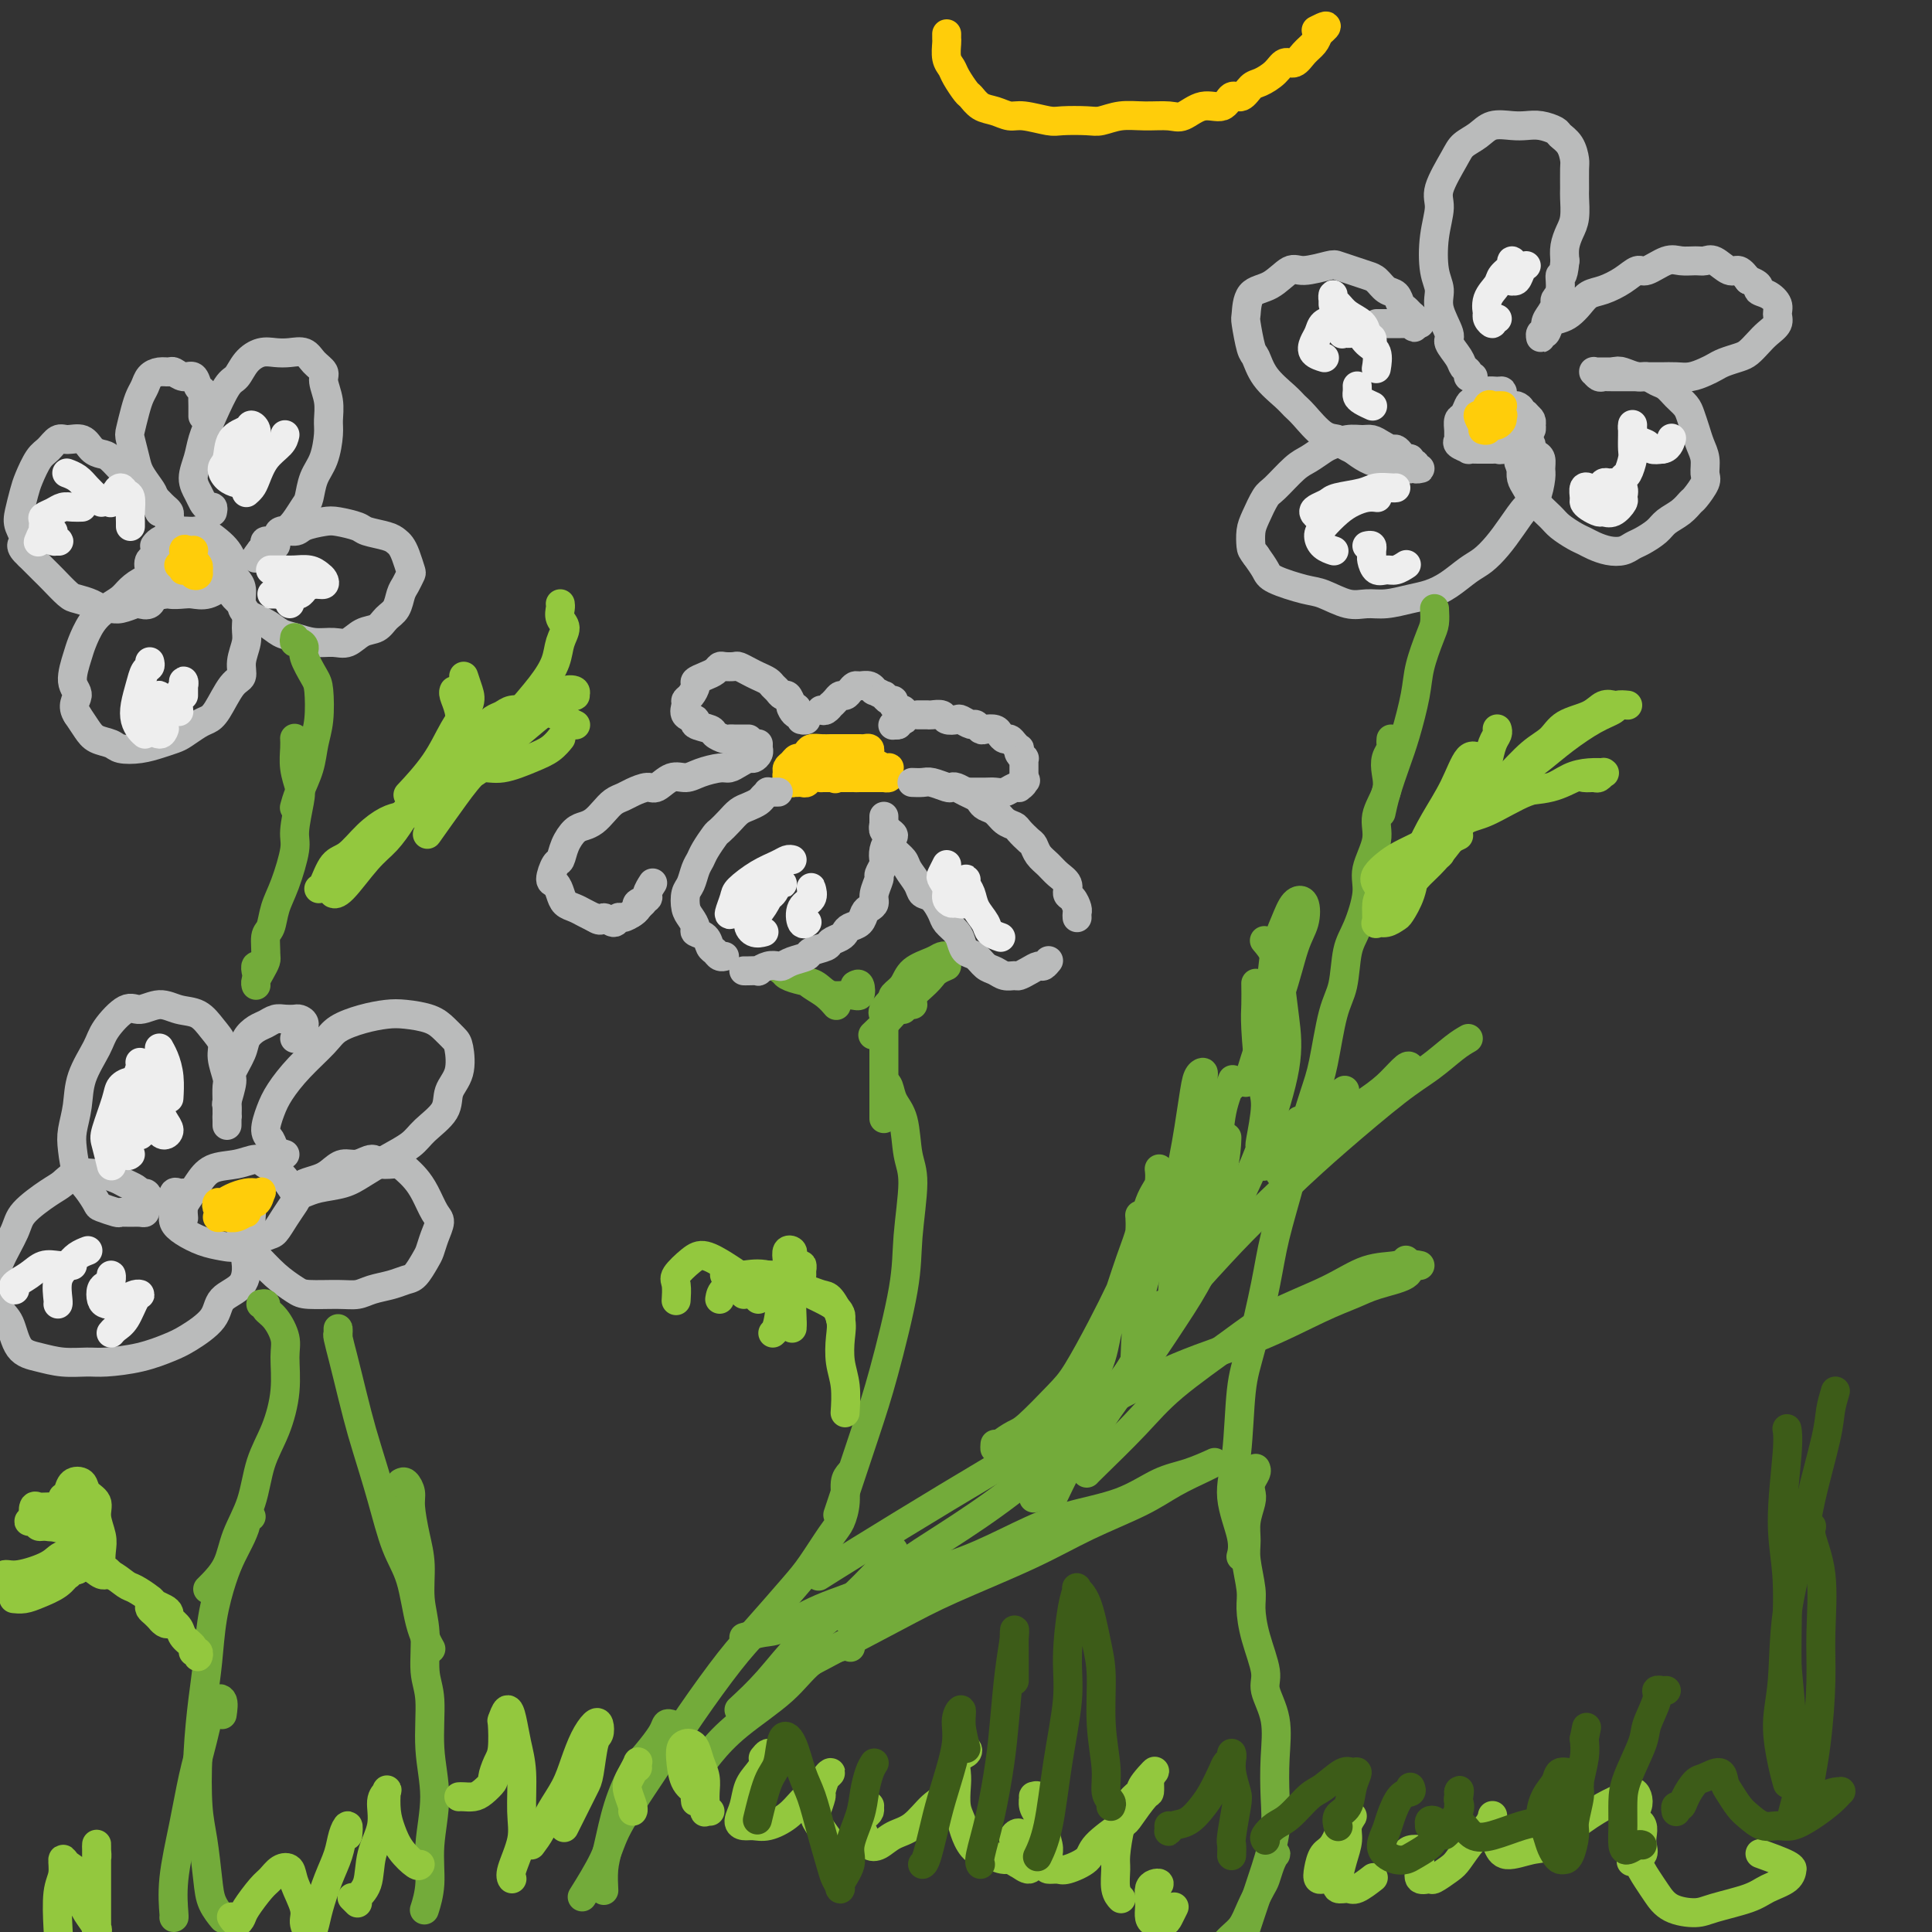 <svg viewBox='0 0 400 400' version='1.1' xmlns='http://www.w3.org/2000/svg' xmlns:xlink='http://www.w3.org/1999/xlink'><rect x="0" y="0" width="400" height="400" fill="#333333" stroke="none"/><g fill='none' stroke='rgb(115,171,58)' stroke-width='6' stroke-linecap='round' stroke-linejoin='round'><path d='M177,204c0.389,-0.230 0.779,-0.461 1,0c0.221,0.461 0.275,1.613 0,2c-0.275,0.387 -0.879,0.010 -2,0c-1.121,-0.010 -2.759,0.348 -4,0c-1.241,-0.348 -2.086,-1.400 -3,-2c-0.914,-0.600 -1.896,-0.747 -3,-1c-1.104,-0.253 -2.329,-0.612 -3,-1c-0.671,-0.388 -0.787,-0.806 -1,-1c-0.213,-0.194 -0.523,-0.164 0,0c0.523,0.164 1.878,0.461 3,1c1.122,0.539 2.012,1.320 3,2c0.988,0.680 2.074,1.260 3,2c0.926,0.740 1.693,1.640 2,2c0.307,0.360 0.153,0.180 0,0'/><path d='M185,208c0.052,-0.349 0.104,-0.699 0,-1c-0.104,-0.301 -0.365,-0.554 0,-1c0.365,-0.446 1.356,-1.087 2,-2c0.644,-0.913 0.941,-2.100 2,-3c1.059,-0.900 2.881,-1.514 4,-2c1.119,-0.486 1.535,-0.843 2,-1c0.465,-0.157 0.979,-0.112 1,0c0.021,0.112 -0.449,0.293 -1,1c-0.551,0.707 -1.181,1.941 -2,3c-0.819,1.059 -1.828,1.944 -3,3c-1.172,1.056 -2.508,2.284 -3,3c-0.492,0.716 -0.141,0.919 0,1c0.141,0.081 0.070,0.041 0,0'/><path d='M196,200c-0.633,0.265 -1.266,0.530 -2,1c-0.734,0.470 -1.570,1.145 -3,2c-1.430,0.855 -3.456,1.889 -5,3c-1.544,1.111 -2.608,2.299 -3,3c-0.392,0.701 -0.112,0.915 0,1c0.112,0.085 0.056,0.043 0,0'/><path d='M189,208c-0.595,-0.250 -1.190,-0.500 -2,0c-0.810,0.500 -1.833,1.750 -3,3c-1.167,1.250 -2.476,2.500 -3,3c-0.524,0.500 -0.262,0.250 0,0'/><path d='M183,212c0.000,0.460 0.000,0.921 0,1c0.000,0.079 0.000,-0.223 0,0c0.000,0.223 0.000,0.971 0,2c0.000,1.029 0.000,2.338 0,4c0.000,1.662 0.000,3.678 0,6c0.000,2.322 0.000,4.949 0,6c0.000,1.051 0.000,0.525 0,0'/><path d='M183,224c0.365,0.155 0.729,0.310 1,1c0.271,0.690 0.447,1.914 1,3c0.553,1.086 1.482,2.033 2,4c0.518,1.967 0.624,4.953 1,7c0.376,2.047 1.023,3.156 1,6c-0.023,2.844 -0.714,7.423 -1,11c-0.286,3.577 -0.165,6.152 -1,11c-0.835,4.848 -2.626,11.970 -4,17c-1.374,5.030 -2.331,7.970 -4,13c-1.669,5.030 -4.048,12.152 -5,15c-0.952,2.848 -0.476,1.424 0,0'/><path d='M176,305c-0.444,0.500 -0.888,1.001 -1,2c-0.112,0.999 0.108,2.497 0,4c-0.108,1.503 -0.545,3.013 -1,4c-0.455,0.987 -0.929,1.452 -2,3c-1.071,1.548 -2.738,4.180 -4,6c-1.262,1.820 -2.120,2.827 -4,5c-1.880,2.173 -4.784,5.511 -7,8c-2.216,2.489 -3.746,4.129 -6,7c-2.254,2.871 -5.232,6.974 -8,11c-2.768,4.026 -5.327,7.977 -8,12c-2.673,4.023 -5.459,8.120 -7,11c-1.541,2.880 -1.838,4.545 -3,7c-1.162,2.455 -3.189,5.702 -4,7c-0.811,1.298 -0.405,0.649 0,0'/><path d='M139,357c-0.382,-0.126 -0.763,-0.253 -1,0c-0.237,0.253 -0.329,0.885 -1,2c-0.671,1.115 -1.921,2.712 -3,4c-1.079,1.288 -1.988,2.265 -3,4c-1.012,1.735 -2.128,4.227 -3,7c-0.872,2.773 -1.502,5.826 -2,8c-0.498,2.174 -0.865,3.470 -1,5c-0.135,1.530 -0.039,3.294 0,4c0.039,0.706 0.019,0.353 0,0'/><path d='M154,339c1.411,-0.407 2.821,-0.813 4,-1c1.179,-0.187 2.126,-0.153 4,-1c1.874,-0.847 4.677,-2.574 8,-4c3.323,-1.426 7.168,-2.551 10,-4c2.832,-1.449 4.651,-3.220 7,-5c2.349,-1.780 5.226,-3.567 9,-6c3.774,-2.433 8.444,-5.511 13,-9c4.556,-3.489 8.997,-7.388 12,-10c3.003,-2.612 4.568,-3.937 7,-7c2.432,-3.063 5.732,-7.863 8,-12c2.268,-4.137 3.505,-7.611 4,-9c0.495,-1.389 0.247,-0.695 0,0'/><path d='M248,243c0.369,0.560 0.739,1.119 1,2c0.261,0.881 0.415,2.082 0,4c-0.415,1.918 -1.399,4.552 -2,7c-0.601,2.448 -0.818,4.708 -2,8c-1.182,3.292 -3.329,7.614 -5,11c-1.671,3.386 -2.865,5.835 -5,9c-2.135,3.165 -5.211,7.044 -7,10c-1.789,2.956 -2.289,4.988 -3,6c-0.711,1.012 -1.632,1.003 -2,1c-0.368,-0.003 -0.184,-0.002 0,0'/><path d='M240,276c1.774,-3.968 3.547,-7.936 5,-11c1.453,-3.064 2.585,-5.223 4,-9c1.415,-3.777 3.112,-9.171 4,-13c0.888,-3.829 0.968,-6.094 1,-7c0.032,-0.906 0.016,-0.453 0,0'/><path d='M262,195c-0.202,-0.238 -0.405,-0.476 0,0c0.405,0.476 1.417,1.667 2,3c0.583,1.333 0.737,2.808 1,5c0.263,2.192 0.637,5.103 1,8c0.363,2.897 0.717,5.782 0,10c-0.717,4.218 -2.504,9.769 -4,14c-1.496,4.231 -2.699,7.141 -5,12c-2.301,4.859 -5.699,11.667 -8,16c-2.301,4.333 -3.503,6.192 -6,10c-2.497,3.808 -6.288,9.564 -9,13c-2.712,3.436 -4.346,4.553 -5,5c-0.654,0.447 -0.327,0.223 0,0'/><path d='M244,269c3.988,-4.411 7.976,-8.821 11,-12c3.024,-3.179 5.083,-5.125 9,-9c3.917,-3.875 9.690,-9.679 12,-12c2.310,-2.321 1.155,-1.161 0,0'/><path d='M304,215c-0.833,0.477 -1.665,0.954 -3,2c-1.335,1.046 -3.171,2.660 -5,4c-1.829,1.340 -3.651,2.404 -7,5c-3.349,2.596 -8.224,6.723 -12,10c-3.776,3.277 -6.452,5.703 -11,10c-4.548,4.297 -10.967,10.466 -15,15c-4.033,4.534 -5.680,7.433 -9,12c-3.320,4.567 -8.313,10.801 -12,16c-3.687,5.199 -6.070,9.361 -8,13c-1.930,3.639 -3.409,6.754 -4,8c-0.591,1.246 -0.296,0.623 0,0'/><path d='M225,305c0.099,-0.120 0.197,-0.239 2,-2c1.803,-1.761 5.309,-5.163 8,-8c2.691,-2.837 4.566,-5.111 8,-8c3.434,-2.889 8.425,-6.395 12,-9c3.575,-2.605 5.732,-4.309 9,-6c3.268,-1.691 7.646,-3.367 11,-5c3.354,-1.633 5.682,-3.221 8,-4c2.318,-0.779 4.624,-0.748 6,-1c1.376,-0.252 1.822,-0.786 2,-1c0.178,-0.214 0.089,-0.107 0,0'/><path d='M294,262c-0.883,-0.178 -1.766,-0.357 -2,0c-0.234,0.357 0.181,1.249 -1,2c-1.181,0.751 -3.958,1.362 -6,2c-2.042,0.638 -3.348,1.304 -5,2c-1.652,0.696 -3.650,1.422 -7,3c-3.350,1.578 -8.051,4.009 -13,6c-4.949,1.991 -10.145,3.543 -16,6c-5.855,2.457 -12.368,5.818 -18,9c-5.632,3.182 -10.382,6.184 -15,9c-4.618,2.816 -9.104,5.446 -15,9c-5.896,3.554 -13.203,8.034 -18,11c-4.797,2.966 -7.085,4.419 -8,5c-0.915,0.581 -0.458,0.291 0,0'/><path d='M175,335c0.278,-0.181 0.556,-0.361 2,-1c1.444,-0.639 4.054,-1.736 6,-3c1.946,-1.264 3.228,-2.697 6,-4c2.772,-1.303 7.034,-2.478 11,-4c3.966,-1.522 7.637,-3.390 11,-5c3.363,-1.610 6.419,-2.961 10,-4c3.581,-1.039 7.689,-1.767 11,-3c3.311,-1.233 5.827,-2.970 8,-4c2.173,-1.030 4.004,-1.354 6,-2c1.996,-0.646 4.157,-1.616 5,-2c0.843,-0.384 0.368,-0.183 0,0c-0.368,0.183 -0.630,0.349 -2,1c-1.370,0.651 -3.848,1.787 -6,3c-2.152,1.213 -3.979,2.504 -7,4c-3.021,1.496 -7.235,3.197 -11,5c-3.765,1.803 -7.080,3.710 -12,6c-4.920,2.290 -11.445,4.965 -16,7c-4.555,2.035 -7.138,3.432 -12,6c-4.862,2.568 -12.001,6.307 -17,9c-4.999,2.693 -7.857,4.341 -9,5c-1.143,0.659 -0.572,0.330 0,0'/><path d='M176,341c0.077,0.055 0.153,0.109 0,0c-0.153,-0.109 -0.536,-0.382 -2,0c-1.464,0.382 -4.007,1.420 -6,3c-1.993,1.580 -3.434,3.702 -6,6c-2.566,2.298 -6.257,4.773 -9,7c-2.743,2.227 -4.539,4.205 -6,6c-1.461,1.795 -2.586,3.406 -3,4c-0.414,0.594 -0.118,0.170 0,0c0.118,-0.170 0.059,-0.085 0,0'/><path d='M153,354c1.917,-1.776 3.834,-3.551 6,-6c2.166,-2.449 4.580,-5.571 7,-8c2.420,-2.429 4.844,-4.167 8,-7c3.156,-2.833 7.042,-6.763 9,-9c1.958,-2.237 1.988,-2.782 2,-3c0.012,-0.218 0.006,-0.109 0,0'/><path d='M206,299c-0.035,0.480 -0.070,0.960 0,1c0.070,0.040 0.247,-0.361 1,-1c0.753,-0.639 2.084,-1.515 3,-2c0.916,-0.485 1.417,-0.577 3,-2c1.583,-1.423 4.249,-4.175 6,-6c1.751,-1.825 2.588,-2.722 4,-5c1.412,-2.278 3.398,-5.938 5,-9c1.602,-3.062 2.821,-5.526 4,-8c1.179,-2.474 2.317,-4.956 3,-7c0.683,-2.044 0.911,-3.649 1,-5c0.089,-1.351 0.040,-2.448 0,-3c-0.040,-0.552 -0.070,-0.561 0,0c0.070,0.561 0.239,1.690 0,3c-0.239,1.310 -0.887,2.801 -2,6c-1.113,3.199 -2.690,8.104 -4,12c-1.310,3.896 -2.351,6.781 -4,11c-1.649,4.219 -3.906,9.770 -6,14c-2.094,4.230 -4.025,7.139 -5,9c-0.975,1.861 -0.993,2.675 -1,3c-0.007,0.325 -0.004,0.163 0,0'/><path d='M225,290c-0.308,-0.233 -0.616,-0.466 0,-2c0.616,-1.534 2.157,-4.367 3,-7c0.843,-2.633 0.990,-5.064 2,-8c1.010,-2.936 2.884,-6.377 4,-9c1.116,-2.623 1.476,-4.428 2,-7c0.524,-2.572 1.213,-5.911 2,-8c0.787,-2.089 1.672,-2.928 2,-4c0.328,-1.072 0.100,-2.378 0,-3c-0.100,-0.622 -0.072,-0.561 0,0c0.072,0.561 0.187,1.622 0,3c-0.187,1.378 -0.677,3.074 -1,6c-0.323,2.926 -0.479,7.082 -1,10c-0.521,2.918 -1.408,4.596 -2,8c-0.592,3.404 -0.890,8.532 -1,12c-0.110,3.468 -0.031,5.277 0,6c0.031,0.723 0.016,0.362 0,0'/><path d='M242,274c0.469,-3.537 0.937,-7.073 1,-11c0.063,-3.927 -0.281,-8.243 0,-12c0.281,-3.757 1.186,-6.953 2,-11c0.814,-4.047 1.536,-8.944 2,-12c0.464,-3.056 0.671,-4.270 1,-5c0.329,-0.730 0.779,-0.976 1,-1c0.221,-0.024 0.213,0.173 0,2c-0.213,1.827 -0.632,5.282 -1,8c-0.368,2.718 -0.686,4.698 -1,7c-0.314,2.302 -0.623,4.928 -1,8c-0.377,3.072 -0.822,6.592 -1,8c-0.178,1.408 -0.089,0.704 0,0'/><path d='M255,225c-0.055,-0.301 -0.109,-0.602 0,-1c0.109,-0.398 0.383,-0.894 0,0c-0.383,0.894 -1.422,3.178 -2,6c-0.578,2.822 -0.694,6.183 -1,9c-0.306,2.817 -0.802,5.091 -1,6c-0.198,0.909 -0.099,0.455 0,0'/><path d='M261,237c-0.135,0.261 -0.271,0.521 0,-1c0.271,-1.521 0.948,-4.825 1,-7c0.052,-2.175 -0.522,-3.221 -1,-6c-0.478,-2.779 -0.860,-7.291 -1,-10c-0.140,-2.709 -0.038,-3.614 0,-5c0.038,-1.386 0.011,-3.253 0,-4c-0.011,-0.747 -0.005,-0.373 0,0'/><path d='M262,217c-0.007,0.245 -0.014,0.489 0,0c0.014,-0.489 0.048,-1.712 0,-3c-0.048,-1.288 -0.179,-2.643 0,-4c0.179,-1.357 0.668,-2.717 1,-5c0.332,-2.283 0.507,-5.489 1,-8c0.493,-2.511 1.304,-4.326 2,-6c0.696,-1.674 1.279,-3.208 2,-4c0.721,-0.792 1.581,-0.843 2,0c0.419,0.843 0.397,2.579 0,4c-0.397,1.421 -1.168,2.528 -2,5c-0.832,2.472 -1.726,6.309 -3,10c-1.274,3.691 -2.929,7.237 -4,10c-1.071,2.763 -1.558,4.744 -2,6c-0.442,1.256 -0.841,1.787 -1,2c-0.159,0.213 -0.080,0.106 0,0'/><path d='M269,232c-1.045,1.172 -2.091,2.344 -3,3c-0.909,0.656 -1.683,0.795 -2,1c-0.317,0.205 -0.179,0.475 1,0c1.179,-0.475 3.398,-1.694 5,-3c1.602,-1.306 2.585,-2.698 4,-4c1.415,-1.302 3.261,-2.515 4,-3c0.739,-0.485 0.369,-0.243 0,0'/><path d='M292,221c-0.166,-0.263 -0.333,-0.526 -1,0c-0.667,0.526 -1.836,1.840 -3,3c-1.164,1.160 -2.323,2.164 -5,4c-2.677,1.836 -6.872,4.502 -10,6c-3.128,1.498 -5.188,1.826 -7,3c-1.812,1.174 -3.375,3.192 -4,4c-0.625,0.808 -0.313,0.404 0,0'/><path d='M283,230c-1.607,0.958 -3.214,1.917 -6,4c-2.786,2.083 -6.750,5.292 -9,7c-2.250,1.708 -2.786,1.917 -3,2c-0.214,0.083 -0.107,0.042 0,0'/></g>
<g fill='none' stroke='rgb(255,205,10)' stroke-width='6' stroke-linecap='round' stroke-linejoin='round'><path d='M180,157c-0.026,-0.309 -0.053,-0.619 0,-1c0.053,-0.381 0.184,-0.834 0,-1c-0.184,-0.166 -0.683,-0.044 -1,0c-0.317,0.044 -0.451,0.012 -1,0c-0.549,-0.012 -1.512,-0.003 -2,0c-0.488,0.003 -0.502,0.000 -1,0c-0.498,-0.000 -1.481,0.003 -2,0c-0.519,-0.003 -0.573,-0.011 -1,0c-0.427,0.011 -1.228,0.041 -2,0c-0.772,-0.041 -1.516,-0.151 -2,0c-0.484,0.151 -0.708,0.565 -1,1c-0.292,0.435 -0.652,0.890 -1,1c-0.348,0.110 -0.683,-0.125 -1,0c-0.317,0.125 -0.617,0.612 -1,1c-0.383,0.388 -0.850,0.678 -1,1c-0.150,0.322 0.015,0.675 0,1c-0.015,0.325 -0.211,0.623 0,1c0.211,0.377 0.831,0.834 1,1c0.169,0.166 -0.111,0.041 0,0c0.111,-0.041 0.612,0.003 1,0c0.388,-0.003 0.662,-0.053 1,0c0.338,0.053 0.740,0.210 1,0c0.260,-0.210 0.380,-0.788 1,-1c0.620,-0.212 1.742,-0.057 2,0c0.258,0.057 -0.348,0.015 0,0c0.348,-0.015 1.651,-0.004 2,0c0.349,0.004 -0.257,0.001 0,0c0.257,-0.001 1.377,-0.000 2,0c0.623,0.000 0.749,0.000 1,0c0.251,-0.000 0.625,-0.000 1,0'/><path d='M176,161c2.035,-0.155 1.124,-0.041 1,0c-0.124,0.041 0.540,0.011 1,0c0.460,-0.011 0.714,-0.003 1,0c0.286,0.003 0.602,0.001 1,0c0.398,-0.001 0.877,-0.000 1,0c0.123,0.000 -0.112,-0.000 0,0c0.112,0.000 0.570,0.001 1,0c0.430,-0.001 0.833,-0.003 1,0c0.167,0.003 0.097,0.011 0,0c-0.097,-0.011 -0.221,-0.041 0,0c0.221,0.041 0.787,0.154 1,0c0.213,-0.154 0.073,-0.576 0,-1c-0.073,-0.424 -0.079,-0.849 0,-1c0.079,-0.151 0.243,-0.026 0,0c-0.243,0.026 -0.894,-0.047 -1,0c-0.106,0.047 0.334,0.213 0,0c-0.334,-0.213 -1.441,-0.805 -2,-1c-0.559,-0.195 -0.570,0.008 -1,0c-0.430,-0.008 -1.278,-0.226 -2,0c-0.722,0.226 -1.317,0.896 -2,1c-0.683,0.104 -1.453,-0.357 -2,0c-0.547,0.357 -0.871,1.530 -1,2c-0.129,0.470 -0.065,0.235 0,0'/></g>
<g fill='none' stroke='rgb(186,187,187)' stroke-width='6' stroke-linecap='round' stroke-linejoin='round'><path d='M161,164c0.122,-0.000 0.244,-0.001 0,0c-0.244,0.001 -0.853,0.003 -1,0c-0.147,-0.003 0.169,-0.012 0,0c-0.169,0.012 -0.822,0.045 -1,0c-0.178,-0.045 0.118,-0.167 0,0c-0.118,0.167 -0.650,0.625 -1,1c-0.350,0.375 -0.517,0.668 -1,1c-0.483,0.332 -1.280,0.703 -2,1c-0.720,0.297 -1.363,0.520 -2,1c-0.637,0.480 -1.270,1.217 -2,2c-0.730,0.783 -1.558,1.612 -2,2c-0.442,0.388 -0.500,0.334 -1,1c-0.500,0.666 -1.444,2.050 -2,3c-0.556,0.950 -0.724,1.466 -1,2c-0.276,0.534 -0.660,1.087 -1,2c-0.340,0.913 -0.637,2.185 -1,3c-0.363,0.815 -0.793,1.174 -1,2c-0.207,0.826 -0.192,2.118 0,3c0.192,0.882 0.562,1.353 1,2c0.438,0.647 0.943,1.468 1,2c0.057,0.532 -0.336,0.773 0,1c0.336,0.227 1.400,0.439 2,1c0.600,0.561 0.735,1.471 1,2c0.265,0.529 0.659,0.678 1,1c0.341,0.322 0.630,0.817 1,1c0.370,0.183 0.820,0.052 1,0c0.180,-0.052 0.090,-0.026 0,0'/><path d='M154,201c0.184,0.008 0.368,0.016 1,0c0.632,-0.016 1.713,-0.056 2,0c0.287,0.056 -0.220,0.208 0,0c0.220,-0.208 1.166,-0.777 2,-1c0.834,-0.223 1.555,-0.101 2,0c0.445,0.101 0.613,0.182 1,0c0.387,-0.182 0.992,-0.626 2,-1c1.008,-0.374 2.420,-0.678 3,-1c0.580,-0.322 0.327,-0.664 1,-1c0.673,-0.336 2.273,-0.668 3,-1c0.727,-0.332 0.580,-0.665 1,-1c0.420,-0.335 1.408,-0.671 2,-1c0.592,-0.329 0.788,-0.652 1,-1c0.212,-0.348 0.439,-0.723 1,-1c0.561,-0.277 1.456,-0.457 2,-1c0.544,-0.543 0.738,-1.449 1,-2c0.262,-0.551 0.591,-0.748 1,-1c0.409,-0.252 0.898,-0.558 1,-1c0.102,-0.442 -0.183,-1.021 0,-2c0.183,-0.979 0.833,-2.359 1,-3c0.167,-0.641 -0.149,-0.543 0,-1c0.149,-0.457 0.762,-1.470 1,-2c0.238,-0.530 0.099,-0.575 0,-1c-0.099,-0.425 -0.160,-1.228 0,-2c0.160,-0.772 0.540,-1.513 1,-2c0.460,-0.487 0.999,-0.719 1,-1c0.001,-0.281 -0.536,-0.611 -1,-1c-0.464,-0.389 -0.856,-0.835 -1,-1c-0.144,-0.165 -0.041,-0.047 0,0c0.041,0.047 0.021,0.024 0,0'/><path d='M183,169c0.002,0.447 0.005,0.893 0,1c-0.005,0.107 -0.016,-0.127 0,0c0.016,0.127 0.059,0.614 0,1c-0.059,0.386 -0.219,0.670 0,1c0.219,0.330 0.817,0.706 1,1c0.183,0.294 -0.049,0.505 0,1c0.049,0.495 0.380,1.275 1,2c0.620,0.725 1.531,1.397 2,2c0.469,0.603 0.497,1.138 1,2c0.503,0.862 1.482,2.051 2,3c0.518,0.949 0.576,1.658 1,2c0.424,0.342 1.213,0.318 2,1c0.787,0.682 1.572,2.071 2,3c0.428,0.929 0.499,1.400 1,2c0.501,0.600 1.433,1.330 2,2c0.567,0.670 0.771,1.278 1,2c0.229,0.722 0.484,1.556 1,2c0.516,0.444 1.294,0.497 2,1c0.706,0.503 1.340,1.456 2,2c0.660,0.544 1.345,0.679 2,1c0.655,0.321 1.278,0.828 2,1c0.722,0.172 1.541,0.009 2,0c0.459,-0.009 0.557,0.138 1,0c0.443,-0.138 1.229,-0.559 2,-1c0.771,-0.441 1.526,-0.902 2,-1c0.474,-0.098 0.666,0.166 1,0c0.334,-0.166 0.810,-0.762 1,-1c0.190,-0.238 0.095,-0.119 0,0'/><path d='M223,190c-0.021,-0.365 -0.043,-0.731 0,-1c0.043,-0.269 0.149,-0.442 0,-1c-0.149,-0.558 -0.553,-1.500 -1,-2c-0.447,-0.500 -0.935,-0.556 -1,-1c-0.065,-0.444 0.295,-1.275 0,-2c-0.295,-0.725 -1.244,-1.345 -2,-2c-0.756,-0.655 -1.320,-1.345 -2,-2c-0.680,-0.655 -1.477,-1.275 -2,-2c-0.523,-0.725 -0.773,-1.555 -1,-2c-0.227,-0.445 -0.431,-0.504 -1,-1c-0.569,-0.496 -1.504,-1.428 -2,-2c-0.496,-0.572 -0.553,-0.783 -1,-1c-0.447,-0.217 -1.285,-0.439 -2,-1c-0.715,-0.561 -1.308,-1.459 -2,-2c-0.692,-0.541 -1.484,-0.723 -2,-1c-0.516,-0.277 -0.754,-0.649 -1,-1c-0.246,-0.351 -0.498,-0.682 -1,-1c-0.502,-0.318 -1.255,-0.625 -2,-1c-0.745,-0.375 -1.484,-0.818 -2,-1c-0.516,-0.182 -0.811,-0.101 -1,0c-0.189,0.101 -0.272,0.223 -1,0c-0.728,-0.223 -2.102,-0.792 -3,-1c-0.898,-0.208 -1.319,-0.056 -2,0c-0.681,0.056 -1.623,0.016 -2,0c-0.377,-0.016 -0.188,-0.008 0,0'/><path d='M157,154c0.007,0.444 0.014,0.889 0,1c-0.014,0.111 -0.048,-0.111 0,0c0.048,0.111 0.178,0.556 0,1c-0.178,0.444 -0.665,0.889 -1,1c-0.335,0.111 -0.519,-0.111 -1,0c-0.481,0.111 -1.258,0.556 -2,1c-0.742,0.444 -1.447,0.887 -2,1c-0.553,0.113 -0.953,-0.106 -2,0c-1.047,0.106 -2.741,0.535 -4,1c-1.259,0.465 -2.084,0.965 -3,1c-0.916,0.035 -1.922,-0.394 -3,0c-1.078,0.394 -2.228,1.610 -3,2c-0.772,0.390 -1.165,-0.047 -2,0c-0.835,0.047 -2.110,0.580 -3,1c-0.890,0.420 -1.393,0.729 -2,1c-0.607,0.271 -1.317,0.505 -2,1c-0.683,0.495 -1.338,1.251 -2,2c-0.662,0.749 -1.329,1.490 -2,2c-0.671,0.510 -1.345,0.789 -2,1c-0.655,0.211 -1.290,0.354 -2,1c-0.710,0.646 -1.494,1.793 -2,3c-0.506,1.207 -0.735,2.473 -1,3c-0.265,0.527 -0.566,0.316 -1,1c-0.434,0.684 -1.000,2.263 -1,3c0.000,0.737 0.566,0.631 1,1c0.434,0.369 0.735,1.212 1,2c0.265,0.788 0.494,1.520 1,2c0.506,0.480 1.290,0.706 2,1c0.710,0.294 1.346,0.655 2,1c0.654,0.345 1.327,0.672 2,1'/><path d='M123,190c1.738,1.160 1.583,0.059 2,0c0.417,-0.059 1.407,0.924 2,1c0.593,0.076 0.790,-0.754 1,-1c0.210,-0.246 0.435,0.091 1,0c0.565,-0.091 1.471,-0.612 2,-1c0.529,-0.388 0.681,-0.643 1,-1c0.319,-0.357 0.805,-0.816 1,-1c0.195,-0.184 0.097,-0.092 0,0'/><path d='M131,189c-0.130,0.090 -0.260,0.180 0,0c0.260,-0.180 0.911,-0.630 1,-1c0.089,-0.370 -0.382,-0.660 0,-1c0.382,-0.340 1.618,-0.730 2,-1c0.382,-0.270 -0.089,-0.419 0,-1c0.089,-0.581 0.740,-1.595 1,-2c0.260,-0.405 0.130,-0.203 0,0'/><path d='M155,153c-0.333,0.000 -0.665,0.001 -1,0c-0.335,-0.001 -0.671,-0.003 -1,0c-0.329,0.003 -0.649,0.012 -1,0c-0.351,-0.012 -0.733,-0.045 -1,0c-0.267,0.045 -0.420,0.166 -1,0c-0.580,-0.166 -1.589,-0.621 -2,-1c-0.411,-0.379 -0.225,-0.683 -1,-1c-0.775,-0.317 -2.510,-0.649 -3,-1c-0.490,-0.351 0.264,-0.723 0,-1c-0.264,-0.277 -1.545,-0.459 -2,-1c-0.455,-0.541 -0.085,-1.440 0,-2c0.085,-0.560 -0.115,-0.780 0,-1c0.115,-0.220 0.545,-0.440 1,-1c0.455,-0.560 0.934,-1.460 1,-2c0.066,-0.540 -0.282,-0.719 0,-1c0.282,-0.281 1.193,-0.664 2,-1c0.807,-0.336 1.511,-0.627 2,-1c0.489,-0.373 0.764,-0.829 1,-1c0.236,-0.171 0.433,-0.057 1,0c0.567,0.057 1.504,0.057 2,0c0.496,-0.057 0.553,-0.170 1,0c0.447,0.170 1.286,0.623 2,1c0.714,0.377 1.305,0.680 2,1c0.695,0.320 1.496,0.659 2,1c0.504,0.341 0.712,0.685 1,1c0.288,0.315 0.654,0.600 1,1c0.346,0.400 0.670,0.915 1,1c0.330,0.085 0.666,-0.262 1,0c0.334,0.262 0.667,1.131 1,2'/><path d='M164,146c1.868,1.193 0.539,0.175 0,0c-0.539,-0.175 -0.289,0.493 0,1c0.289,0.507 0.618,0.854 1,1c0.382,0.146 0.817,0.092 1,0c0.183,-0.092 0.115,-0.221 0,0c-0.115,0.221 -0.278,0.791 0,1c0.278,0.209 0.998,0.056 1,0c0.002,-0.056 -0.714,-0.016 -1,0c-0.286,0.016 -0.143,0.008 0,0'/><path d='M170,147c0.303,0.119 0.606,0.238 1,0c0.394,-0.238 0.879,-0.834 1,-1c0.121,-0.166 -0.122,0.096 0,0c0.122,-0.096 0.610,-0.551 1,-1c0.390,-0.449 0.681,-0.890 1,-1c0.319,-0.110 0.666,0.113 1,0c0.334,-0.113 0.654,-0.562 1,-1c0.346,-0.438 0.718,-0.865 1,-1c0.282,-0.135 0.476,0.020 1,0c0.524,-0.020 1.380,-0.217 2,0c0.620,0.217 1.006,0.847 1,1c-0.006,0.153 -0.404,-0.170 0,0c0.404,0.170 1.611,0.834 2,1c0.389,0.166 -0.039,-0.165 0,0c0.039,0.165 0.546,0.828 1,1c0.454,0.172 0.857,-0.146 1,0c0.143,0.146 0.028,0.756 0,1c-0.028,0.244 0.031,0.122 0,0c-0.031,-0.122 -0.152,-0.244 0,0c0.152,0.244 0.576,0.854 1,1c0.424,0.146 0.847,-0.171 1,0c0.153,0.171 0.037,0.829 0,1c-0.037,0.171 0.005,-0.147 0,0c-0.005,0.147 -0.057,0.758 0,1c0.057,0.242 0.221,0.117 0,0c-0.221,-0.117 -0.829,-0.224 -1,0c-0.171,0.224 0.094,0.778 0,1c-0.094,0.222 -0.547,0.111 -1,0'/><path d='M185,150c-0.311,0.311 -0.089,0.089 0,0c0.089,-0.089 0.044,-0.044 0,0'/><path d='M191,148c-0.543,0.000 -1.086,0.000 -1,0c0.086,-0.000 0.801,-0.001 1,0c0.199,0.001 -0.116,0.004 0,0c0.116,-0.004 0.665,-0.015 1,0c0.335,0.015 0.456,0.055 1,0c0.544,-0.055 1.512,-0.207 2,0c0.488,0.207 0.498,0.772 1,1c0.502,0.228 1.497,0.117 2,0c0.503,-0.117 0.515,-0.241 1,0c0.485,0.241 1.443,0.849 2,1c0.557,0.151 0.712,-0.153 1,0c0.288,0.153 0.707,0.763 1,1c0.293,0.237 0.460,0.101 1,0c0.540,-0.101 1.454,-0.168 2,0c0.546,0.168 0.724,0.571 1,1c0.276,0.429 0.648,0.885 1,1c0.352,0.115 0.682,-0.110 1,0c0.318,0.110 0.625,0.555 1,1c0.375,0.445 0.818,0.889 1,1c0.182,0.111 0.101,-0.111 0,0c-0.101,0.111 -0.223,0.554 0,1c0.223,0.446 0.792,0.893 1,1c0.208,0.107 0.056,-0.126 0,0c-0.056,0.126 -0.015,0.611 0,1c0.015,0.389 0.004,0.682 0,1c-0.004,0.318 -0.001,0.662 0,1c0.001,0.338 0.001,0.669 0,1'/><path d='M212,161c0.757,1.348 0.148,0.216 0,0c-0.148,-0.216 0.165,0.482 0,1c-0.165,0.518 -0.807,0.857 -1,1c-0.193,0.143 0.063,0.091 0,0c-0.063,-0.091 -0.445,-0.221 -1,0c-0.555,0.221 -1.284,0.791 -2,1c-0.716,0.209 -1.419,0.056 -2,0c-0.581,-0.056 -1.041,-0.015 -2,0c-0.959,0.015 -2.417,0.004 -3,0c-0.583,-0.004 -0.292,-0.002 0,0'/><path d='M311,82c0.057,-0.429 0.114,-0.858 0,-1c-0.114,-0.142 -0.398,0.002 -1,0c-0.602,-0.002 -1.523,-0.151 -2,0c-0.477,0.151 -0.510,0.603 -1,1c-0.490,0.397 -1.438,0.740 -2,1c-0.562,0.260 -0.739,0.437 -1,1c-0.261,0.563 -0.605,1.513 -1,2c-0.395,0.487 -0.840,0.511 -1,1c-0.160,0.489 -0.035,1.441 0,2c0.035,0.559 -0.021,0.724 0,1c0.021,0.276 0.118,0.662 0,1c-0.118,0.338 -0.450,0.626 0,1c0.450,0.374 1.682,0.832 2,1c0.318,0.168 -0.280,0.045 0,0c0.280,-0.045 1.437,-0.011 2,0c0.563,0.011 0.532,-0.001 1,0c0.468,0.001 1.436,0.015 2,0c0.564,-0.015 0.723,-0.060 1,0c0.277,0.060 0.670,0.226 1,0c0.330,-0.226 0.596,-0.845 1,-1c0.404,-0.155 0.945,0.152 1,0c0.055,-0.152 -0.375,-0.763 0,-1c0.375,-0.237 1.554,-0.101 2,0c0.446,0.101 0.158,0.167 0,0c-0.158,-0.167 -0.186,-0.566 0,-1c0.186,-0.434 0.587,-0.904 1,-1c0.413,-0.096 0.840,0.181 1,0c0.160,-0.181 0.053,-0.822 0,-1c-0.053,-0.178 -0.053,0.106 0,0c0.053,-0.106 0.158,-0.602 0,-1c-0.158,-0.398 -0.579,-0.699 -1,-1'/><path d='M316,86c-0.084,-0.729 -0.793,-0.052 -1,0c-0.207,0.052 0.089,-0.522 0,-1c-0.089,-0.478 -0.562,-0.859 -1,-1c-0.438,-0.141 -0.839,-0.040 -1,0c-0.161,0.040 -0.080,0.020 0,0'/><path d='M305,78c-0.450,0.093 -0.899,0.186 -1,0c-0.101,-0.186 0.147,-0.652 0,-1c-0.147,-0.348 -0.688,-0.578 -1,-1c-0.312,-0.422 -0.394,-1.036 -1,-2c-0.606,-0.964 -1.735,-2.278 -2,-3c-0.265,-0.722 0.334,-0.852 0,-2c-0.334,-1.148 -1.602,-3.315 -2,-5c-0.398,-1.685 0.073,-2.888 0,-4c-0.073,-1.112 -0.689,-2.132 -1,-4c-0.311,-1.868 -0.317,-4.584 0,-7c0.317,-2.416 0.956,-4.534 1,-6c0.044,-1.466 -0.506,-2.281 0,-4c0.506,-1.719 2.067,-4.341 3,-6c0.933,-1.659 1.236,-2.353 2,-3c0.764,-0.647 1.989,-1.246 3,-2c1.011,-0.754 1.809,-1.663 3,-2c1.191,-0.337 2.776,-0.102 4,0c1.224,0.102 2.086,0.071 3,0c0.914,-0.071 1.881,-0.180 3,0c1.119,0.180 2.391,0.651 3,1c0.609,0.349 0.556,0.577 1,1c0.444,0.423 1.387,1.042 2,2c0.613,0.958 0.897,2.255 1,3c0.103,0.745 0.025,0.937 0,2c-0.025,1.063 0.004,2.998 0,4c-0.004,1.002 -0.040,1.072 0,2c0.040,0.928 0.155,2.713 0,4c-0.155,1.287 -0.580,2.077 -1,3c-0.420,0.923 -0.834,1.978 -1,3c-0.166,1.022 -0.083,2.011 0,3'/><path d='M324,54c-0.398,4.240 -0.894,2.841 -1,3c-0.106,0.159 0.178,1.876 0,3c-0.178,1.124 -0.817,1.654 -1,2c-0.183,0.346 0.091,0.508 0,1c-0.091,0.492 -0.546,1.314 -1,2c-0.454,0.686 -0.907,1.237 -1,2c-0.093,0.763 0.174,1.737 0,2c-0.174,0.263 -0.791,-0.185 -1,0c-0.209,0.185 -0.012,1.003 0,1c0.012,-0.003 -0.163,-0.826 0,-1c0.163,-0.174 0.663,0.302 1,0c0.337,-0.302 0.513,-1.380 1,-2c0.487,-0.620 1.287,-0.781 2,-1c0.713,-0.219 1.338,-0.495 2,-1c0.662,-0.505 1.361,-1.240 2,-2c0.639,-0.760 1.219,-1.547 2,-2c0.781,-0.453 1.763,-0.574 3,-1c1.237,-0.426 2.729,-1.158 4,-2c1.271,-0.842 2.322,-1.795 3,-2c0.678,-0.205 0.983,0.338 2,0c1.017,-0.338 2.747,-1.557 4,-2c1.253,-0.443 2.030,-0.111 3,0c0.970,0.111 2.133,0.000 3,0c0.867,-0.000 1.440,0.110 2,0c0.560,-0.110 1.109,-0.442 2,0c0.891,0.442 2.125,1.657 3,2c0.875,0.343 1.393,-0.188 2,0c0.607,0.188 1.304,1.094 2,2'/><path d='M362,58c2.995,1.037 1.981,1.629 2,2c0.019,0.371 1.071,0.522 2,1c0.929,0.478 1.735,1.283 2,2c0.265,0.717 -0.012,1.348 0,2c0.012,0.652 0.314,1.326 0,2c-0.314,0.674 -1.242,1.346 -2,2c-0.758,0.654 -1.344,1.288 -2,2c-0.656,0.712 -1.382,1.500 -2,2c-0.618,0.500 -1.127,0.712 -2,1c-0.873,0.288 -2.110,0.651 -3,1c-0.890,0.349 -1.435,0.682 -2,1c-0.565,0.318 -1.152,0.621 -2,1c-0.848,0.379 -1.957,0.834 -3,1c-1.043,0.166 -2.022,0.045 -3,0c-0.978,-0.045 -1.957,-0.012 -3,0c-1.043,0.012 -2.149,0.003 -3,0c-0.851,-0.003 -1.446,-0.001 -2,0c-0.554,0.001 -1.065,0.001 -2,0c-0.935,-0.001 -2.293,-0.004 -3,0c-0.707,0.004 -0.764,0.015 -1,0c-0.236,-0.015 -0.653,-0.057 -1,0c-0.347,0.057 -0.626,0.211 -1,0c-0.374,-0.211 -0.844,-0.789 -1,-1c-0.156,-0.211 0.002,-0.057 0,0c-0.002,0.057 -0.166,0.015 0,0c0.166,-0.015 0.660,-0.004 1,0c0.340,0.004 0.526,0.001 1,0c0.474,-0.001 1.237,-0.001 2,0'/><path d='M334,77c0.761,-0.219 1.162,-0.267 2,0c0.838,0.267 2.111,0.848 3,1c0.889,0.152 1.394,-0.125 2,0c0.606,0.125 1.314,0.651 2,1c0.686,0.349 1.350,0.519 2,1c0.650,0.481 1.287,1.273 2,2c0.713,0.727 1.501,1.391 2,2c0.499,0.609 0.708,1.164 1,2c0.292,0.836 0.669,1.952 1,3c0.331,1.048 0.618,2.029 1,3c0.382,0.971 0.860,1.933 1,3c0.140,1.067 -0.058,2.239 0,3c0.058,0.761 0.374,1.110 0,2c-0.374,0.890 -1.436,2.321 -2,3c-0.564,0.679 -0.630,0.605 -1,1c-0.370,0.395 -1.044,1.257 -2,2c-0.956,0.743 -2.195,1.365 -3,2c-0.805,0.635 -1.177,1.281 -2,2c-0.823,0.719 -2.097,1.510 -3,2c-0.903,0.490 -1.435,0.678 -2,1c-0.565,0.322 -1.161,0.778 -2,1c-0.839,0.222 -1.919,0.211 -3,0c-1.081,-0.211 -2.161,-0.622 -3,-1c-0.839,-0.378 -1.436,-0.723 -2,-1c-0.564,-0.277 -1.096,-0.487 -2,-1c-0.904,-0.513 -2.179,-1.331 -3,-2c-0.821,-0.669 -1.187,-1.190 -2,-2c-0.813,-0.810 -2.074,-1.908 -3,-3c-0.926,-1.092 -1.519,-2.179 -2,-3c-0.481,-0.821 -0.852,-1.378 -1,-2c-0.148,-0.622 -0.074,-1.311 0,-2'/><path d='M315,97c-1.238,-2.262 -0.332,-1.916 0,-2c0.332,-0.084 0.092,-0.598 0,-1c-0.092,-0.402 -0.035,-0.693 0,-1c0.035,-0.307 0.047,-0.629 0,-1c-0.047,-0.371 -0.153,-0.790 0,-1c0.153,-0.210 0.567,-0.212 1,0c0.433,0.212 0.886,0.638 1,1c0.114,0.362 -0.113,0.661 0,1c0.113,0.339 0.564,0.718 1,1c0.436,0.282 0.858,0.469 1,1c0.142,0.531 0.005,1.408 0,2c-0.005,0.592 0.123,0.899 0,2c-0.123,1.101 -0.497,2.995 -1,4c-0.503,1.005 -1.134,1.122 -2,2c-0.866,0.878 -1.967,2.518 -3,4c-1.033,1.482 -1.998,2.807 -3,4c-1.002,1.193 -2.041,2.256 -3,3c-0.959,0.744 -1.838,1.170 -3,2c-1.162,0.830 -2.607,2.064 -4,3c-1.393,0.936 -2.734,1.573 -4,2c-1.266,0.427 -2.457,0.643 -4,1c-1.543,0.357 -3.438,0.854 -5,1c-1.562,0.146 -2.790,-0.058 -4,0c-1.210,0.058 -2.404,0.378 -4,0c-1.596,-0.378 -3.596,-1.455 -5,-2c-1.404,-0.545 -2.211,-0.558 -4,-1c-1.789,-0.442 -4.558,-1.311 -6,-2c-1.442,-0.689 -1.555,-1.197 -2,-2c-0.445,-0.803 -1.223,-1.902 -2,-3'/><path d='M260,115c-0.836,-1.077 -0.928,-1.269 -1,-2c-0.072,-0.731 -0.126,-1.999 0,-3c0.126,-1.001 0.431,-1.734 1,-3c0.569,-1.266 1.402,-3.064 2,-4c0.598,-0.936 0.960,-1.010 2,-2c1.040,-0.990 2.757,-2.896 4,-4c1.243,-1.104 2.013,-1.406 3,-2c0.987,-0.594 2.190,-1.480 3,-2c0.810,-0.520 1.228,-0.672 2,-1c0.772,-0.328 1.898,-0.830 3,-1c1.102,-0.170 2.179,-0.008 3,0c0.821,0.008 1.386,-0.139 2,0c0.614,0.139 1.278,0.563 2,1c0.722,0.437 1.504,0.887 2,1c0.496,0.113 0.706,-0.109 1,0c0.294,0.109 0.671,0.550 1,1c0.329,0.450 0.609,0.909 1,1c0.391,0.091 0.893,-0.186 1,0c0.107,0.186 -0.181,0.834 0,1c0.181,0.166 0.830,-0.152 1,0c0.170,0.152 -0.140,0.773 0,1c0.140,0.227 0.732,0.061 1,0c0.268,-0.061 0.214,-0.015 0,0c-0.214,0.015 -0.589,0.000 -1,0c-0.411,-0.000 -0.858,0.015 -1,0c-0.142,-0.015 0.020,-0.059 0,0c-0.020,0.059 -0.221,0.220 -1,0c-0.779,-0.220 -2.137,-0.822 -3,-1c-0.863,-0.178 -1.232,0.067 -2,0c-0.768,-0.067 -1.934,-0.448 -3,-1c-1.066,-0.552 -2.033,-1.276 -3,-2'/><path d='M280,93c-2.566,-1.069 -2.481,-1.741 -3,-2c-0.519,-0.259 -1.641,-0.105 -3,-1c-1.359,-0.895 -2.956,-2.839 -4,-4c-1.044,-1.161 -1.536,-1.540 -2,-2c-0.464,-0.460 -0.898,-1.003 -2,-2c-1.102,-0.997 -2.870,-2.449 -4,-4c-1.130,-1.551 -1.623,-3.200 -2,-4c-0.377,-0.800 -0.640,-0.751 -1,-2c-0.360,-1.249 -0.819,-3.796 -1,-5c-0.181,-1.204 -0.084,-1.064 0,-2c0.084,-0.936 0.155,-2.948 1,-4c0.845,-1.052 2.462,-1.144 4,-2c1.538,-0.856 2.995,-2.475 4,-3c1.005,-0.525 1.557,0.045 3,0c1.443,-0.045 3.776,-0.704 5,-1c1.224,-0.296 1.339,-0.230 2,0c0.661,0.230 1.869,0.624 3,1c1.131,0.376 2.187,0.734 3,1c0.813,0.266 1.384,0.438 2,1c0.616,0.562 1.278,1.513 2,2c0.722,0.487 1.504,0.512 2,1c0.496,0.488 0.708,1.441 1,2c0.292,0.559 0.666,0.724 1,1c0.334,0.276 0.630,0.662 1,1c0.370,0.338 0.814,0.626 1,1c0.186,0.374 0.113,0.832 0,1c-0.113,0.168 -0.267,0.045 0,0c0.267,-0.045 0.957,-0.012 1,0c0.043,0.012 -0.559,0.003 -1,0c-0.441,-0.003 -0.720,-0.002 -1,0'/><path d='M292,67c1.452,1.547 0.582,0.415 0,0c-0.582,-0.415 -0.875,-0.111 -1,0c-0.125,0.111 -0.082,0.030 0,0c0.082,-0.030 0.204,-0.008 0,0c-0.204,0.008 -0.734,0.002 -1,0c-0.266,-0.002 -0.267,-0.001 -1,0c-0.733,0.001 -2.197,0.000 -3,0c-0.803,-0.000 -0.944,-0.000 -1,0c-0.056,0.000 -0.028,0.000 0,0'/><path d='M36,114c-0.449,-0.007 -0.898,-0.014 -1,0c-0.102,0.014 0.144,0.049 0,0c-0.144,-0.049 -0.679,-0.183 -1,0c-0.321,0.183 -0.427,0.683 -1,1c-0.573,0.317 -1.611,0.452 -2,1c-0.389,0.548 -0.127,1.510 0,2c0.127,0.490 0.121,0.510 0,1c-0.121,0.490 -0.357,1.451 0,2c0.357,0.549 1.305,0.684 2,1c0.695,0.316 1.135,0.811 2,1c0.865,0.189 2.154,0.072 3,0c0.846,-0.072 1.250,-0.098 2,0c0.750,0.098 1.848,0.322 3,0c1.152,-0.322 2.359,-1.188 3,-2c0.641,-0.812 0.717,-1.568 1,-2c0.283,-0.432 0.774,-0.540 1,-1c0.226,-0.460 0.189,-1.272 0,-2c-0.189,-0.728 -0.530,-1.373 -1,-2c-0.470,-0.627 -1.070,-1.237 -2,-2c-0.930,-0.763 -2.189,-1.680 -3,-2c-0.811,-0.320 -1.174,-0.044 -2,0c-0.826,0.044 -2.116,-0.146 -3,0c-0.884,0.146 -1.361,0.627 -2,1c-0.639,0.373 -1.441,0.639 -2,1c-0.559,0.361 -0.874,0.817 -1,1c-0.126,0.183 -0.063,0.091 0,0'/><path d='M44,106c0.088,-0.441 0.177,-0.883 0,-1c-0.177,-0.117 -0.619,0.090 -1,0c-0.381,-0.090 -0.702,-0.477 -1,-1c-0.298,-0.523 -0.572,-1.183 -1,-2c-0.428,-0.817 -1.009,-1.792 -1,-3c0.009,-1.208 0.607,-2.651 1,-4c0.393,-1.349 0.580,-2.605 1,-4c0.420,-1.395 1.074,-2.927 2,-5c0.926,-2.073 2.124,-4.685 3,-6c0.876,-1.315 1.431,-1.333 2,-2c0.569,-0.667 1.153,-1.984 2,-3c0.847,-1.016 1.955,-1.730 3,-2c1.045,-0.270 2.025,-0.094 3,0c0.975,0.094 1.945,0.107 3,0c1.055,-0.107 2.195,-0.332 3,0c0.805,0.332 1.273,1.223 2,2c0.727,0.777 1.712,1.441 2,2c0.288,0.559 -0.121,1.013 0,2c0.121,0.987 0.772,2.507 1,4c0.228,1.493 0.034,2.960 0,4c-0.034,1.040 0.094,1.653 0,3c-0.094,1.347 -0.410,3.428 -1,5c-0.590,1.572 -1.456,2.633 -2,4c-0.544,1.367 -0.767,3.038 -1,4c-0.233,0.962 -0.477,1.213 -1,2c-0.523,0.787 -1.325,2.110 -2,3c-0.675,0.890 -1.224,1.349 -2,2c-0.776,0.651 -1.780,1.495 -2,2c-0.220,0.505 0.343,0.671 0,1c-0.343,0.329 -1.592,0.819 -2,1c-0.408,0.181 0.026,0.052 0,0c-0.026,-0.052 -0.513,-0.026 -1,0'/><path d='M54,114c-2.080,2.981 -0.781,0.935 0,0c0.781,-0.935 1.043,-0.757 1,-1c-0.043,-0.243 -0.389,-0.905 0,-1c0.389,-0.095 1.515,0.377 2,0c0.485,-0.377 0.330,-1.604 1,-2c0.670,-0.396 2.165,0.041 3,0c0.835,-0.041 1.008,-0.558 2,-1c0.992,-0.442 2.801,-0.809 4,-1c1.199,-0.191 1.788,-0.206 3,0c1.212,0.206 3.046,0.632 4,1c0.954,0.368 1.029,0.678 2,1c0.971,0.322 2.838,0.657 4,1c1.162,0.343 1.619,0.693 2,1c0.381,0.307 0.688,0.572 1,1c0.312,0.428 0.630,1.020 1,2c0.370,0.980 0.790,2.349 1,3c0.210,0.651 0.208,0.583 0,1c-0.208,0.417 -0.621,1.320 -1,2c-0.379,0.680 -0.723,1.136 -1,2c-0.277,0.864 -0.486,2.134 -1,3c-0.514,0.866 -1.333,1.328 -2,2c-0.667,0.672 -1.181,1.554 -2,2c-0.819,0.446 -1.941,0.456 -3,1c-1.059,0.544 -2.055,1.622 -3,2c-0.945,0.378 -1.840,0.057 -3,0c-1.160,-0.057 -2.584,0.151 -4,0c-1.416,-0.151 -2.824,-0.659 -4,-1c-1.176,-0.341 -2.119,-0.514 -3,-1c-0.881,-0.486 -1.699,-1.285 -3,-2c-1.301,-0.715 -3.086,-1.347 -4,-2c-0.914,-0.653 -0.957,-1.326 -1,-2'/><path d='M50,125c-1.587,-1.289 -1.554,-1.512 -2,-2c-0.446,-0.488 -1.371,-1.241 -2,-2c-0.629,-0.759 -0.963,-1.524 -1,-2c-0.037,-0.476 0.224,-0.664 0,-1c-0.224,-0.336 -0.933,-0.819 -1,-1c-0.067,-0.181 0.507,-0.059 1,0c0.493,0.059 0.905,0.057 1,0c0.095,-0.057 -0.128,-0.168 0,0c0.128,0.168 0.608,0.615 1,1c0.392,0.385 0.697,0.707 1,1c0.303,0.293 0.603,0.557 1,1c0.397,0.443 0.892,1.065 1,2c0.108,0.935 -0.171,2.182 0,3c0.171,0.818 0.793,1.207 1,2c0.207,0.793 -0.002,1.991 0,3c0.002,1.009 0.215,1.828 0,3c-0.215,1.172 -0.859,2.695 -1,4c-0.141,1.305 0.220,2.390 0,3c-0.220,0.610 -1.021,0.745 -2,2c-0.979,1.255 -2.134,3.632 -3,5c-0.866,1.368 -1.442,1.728 -2,2c-0.558,0.272 -1.100,0.455 -2,1c-0.900,0.545 -2.160,1.453 -3,2c-0.840,0.547 -1.260,0.732 -2,1c-0.740,0.268 -1.802,0.619 -3,1c-1.198,0.381 -2.534,0.790 -4,1c-1.466,0.210 -3.064,0.219 -4,0c-0.936,-0.219 -1.210,-0.667 -2,-1c-0.790,-0.333 -2.097,-0.551 -3,-1c-0.903,-0.449 -1.401,-1.128 -2,-2c-0.599,-0.872 -1.300,-1.936 -2,-3'/><path d='M16,148c-1.318,-1.879 -0.113,-3.076 0,-4c0.113,-0.924 -0.865,-1.574 -1,-3c-0.135,-1.426 0.572,-3.628 1,-5c0.428,-1.372 0.575,-1.914 1,-3c0.425,-1.086 1.127,-2.714 2,-4c0.873,-1.286 1.916,-2.229 3,-3c1.084,-0.771 2.208,-1.370 3,-2c0.792,-0.630 1.253,-1.290 2,-2c0.747,-0.710 1.780,-1.468 3,-2c1.220,-0.532 2.628,-0.836 3,-1c0.372,-0.164 -0.293,-0.188 0,0c0.293,0.188 1.543,0.589 2,1c0.457,0.411 0.119,0.832 0,1c-0.119,0.168 -0.021,0.084 0,0c0.021,-0.084 -0.036,-0.168 0,0c0.036,0.168 0.166,0.588 0,1c-0.166,0.412 -0.626,0.814 -1,1c-0.374,0.186 -0.662,0.154 -1,0c-0.338,-0.154 -0.727,-0.430 -1,0c-0.273,0.430 -0.429,1.565 -1,2c-0.571,0.435 -1.557,0.170 -2,0c-0.443,-0.170 -0.344,-0.245 -1,0c-0.656,0.245 -2.067,0.808 -3,1c-0.933,0.192 -1.390,0.012 -2,0c-0.610,-0.012 -1.375,0.145 -2,0c-0.625,-0.145 -1.111,-0.590 -2,-1c-0.889,-0.410 -2.180,-0.784 -3,-1c-0.820,-0.216 -1.168,-0.274 -2,-1c-0.832,-0.726 -2.147,-2.118 -3,-3c-0.853,-0.882 -1.244,-1.252 -2,-2c-0.756,-0.748 -1.878,-1.874 -3,-3'/><path d='M6,115c-2.490,-2.233 -1.215,-2.315 -1,-3c0.215,-0.685 -0.630,-1.973 -1,-3c-0.370,-1.027 -0.265,-1.794 0,-3c0.265,-1.206 0.690,-2.853 1,-4c0.310,-1.147 0.505,-1.795 1,-3c0.495,-1.205 1.291,-2.966 2,-4c0.709,-1.034 1.330,-1.342 2,-2c0.670,-0.658 1.387,-1.665 2,-2c0.613,-0.335 1.122,0.002 2,0c0.878,-0.002 2.126,-0.344 3,0c0.874,0.344 1.375,1.373 2,2c0.625,0.627 1.375,0.853 2,1c0.625,0.147 1.127,0.214 2,1c0.873,0.786 2.118,2.291 3,3c0.882,0.709 1.402,0.624 2,1c0.598,0.376 1.274,1.214 2,2c0.726,0.786 1.501,1.520 2,2c0.499,0.480 0.722,0.707 1,1c0.278,0.293 0.610,0.652 1,1c0.390,0.348 0.836,0.687 1,1c0.164,0.313 0.044,0.602 0,1c-0.044,0.398 -0.012,0.906 0,1c0.012,0.094 0.005,-0.227 0,0c-0.005,0.227 -0.007,1.000 0,1c0.007,0.000 0.022,-0.773 0,-1c-0.022,-0.227 -0.083,0.093 0,0c0.083,-0.093 0.309,-0.598 0,-1c-0.309,-0.402 -1.155,-0.701 -2,-1'/><path d='M33,106c-0.504,-0.908 -0.766,-2.176 -1,-3c-0.234,-0.824 -0.442,-1.202 -1,-2c-0.558,-0.798 -1.467,-2.016 -2,-3c-0.533,-0.984 -0.690,-1.734 -1,-3c-0.310,-1.266 -0.774,-3.049 -1,-4c-0.226,-0.951 -0.216,-1.070 0,-2c0.216,-0.930 0.638,-2.670 1,-4c0.362,-1.330 0.664,-2.251 1,-3c0.336,-0.749 0.705,-1.326 1,-2c0.295,-0.674 0.516,-1.444 1,-2c0.484,-0.556 1.233,-0.897 2,-1c0.767,-0.103 1.553,0.032 2,0c0.447,-0.032 0.554,-0.230 1,0c0.446,0.230 1.230,0.887 2,1c0.770,0.113 1.527,-0.318 2,0c0.473,0.318 0.663,1.385 1,2c0.337,0.615 0.822,0.778 1,1c0.178,0.222 0.048,0.503 0,1c-0.048,0.497 -0.013,1.211 0,2c0.013,0.789 0.004,1.654 0,2c-0.004,0.346 -0.002,0.173 0,0'/><path d='M38,247c-0.310,0.048 -0.620,0.096 -1,0c-0.380,-0.096 -0.829,-0.335 -1,0c-0.171,0.335 -0.062,1.245 0,2c0.062,0.755 0.078,1.354 0,2c-0.078,0.646 -0.249,1.338 0,2c0.249,0.662 0.917,1.295 2,2c1.083,0.705 2.580,1.484 4,2c1.420,0.516 2.765,0.771 4,1c1.235,0.229 2.362,0.433 4,0c1.638,-0.433 3.786,-1.503 5,-2c1.214,-0.497 1.494,-0.420 2,-1c0.506,-0.580 1.240,-1.818 2,-3c0.760,-1.182 1.548,-2.307 2,-3c0.452,-0.693 0.569,-0.953 0,-2c-0.569,-1.047 -1.825,-2.882 -3,-4c-1.175,-1.118 -2.268,-1.520 -3,-2c-0.732,-0.480 -1.103,-1.037 -2,-1c-0.897,0.037 -2.321,0.667 -4,1c-1.679,0.333 -3.613,0.370 -5,1c-1.387,0.630 -2.228,1.854 -3,3c-0.772,1.146 -1.475,2.214 -2,3c-0.525,0.786 -0.872,1.288 -1,2c-0.128,0.712 -0.037,1.632 0,2c0.037,0.368 0.018,0.184 0,0'/><path d='M59,239c-0.768,-0.231 -1.536,-0.462 -2,-1c-0.464,-0.538 -0.625,-1.384 -1,-2c-0.375,-0.616 -0.963,-1.001 -1,-2c-0.037,-0.999 0.477,-2.613 1,-4c0.523,-1.387 1.055,-2.546 2,-4c0.945,-1.454 2.304,-3.202 4,-5c1.696,-1.798 3.729,-3.645 5,-5c1.271,-1.355 1.779,-2.217 3,-3c1.221,-0.783 3.156,-1.486 5,-2c1.844,-0.514 3.597,-0.839 5,-1c1.403,-0.161 2.456,-0.159 4,0c1.544,0.159 3.579,0.475 5,1c1.421,0.525 2.230,1.259 3,2c0.770,0.741 1.502,1.488 2,2c0.498,0.512 0.761,0.787 1,2c0.239,1.213 0.453,3.364 0,5c-0.453,1.636 -1.572,2.759 -2,4c-0.428,1.241 -0.165,2.601 -1,4c-0.835,1.399 -2.767,2.837 -4,4c-1.233,1.163 -1.768,2.052 -3,3c-1.232,0.948 -3.160,1.956 -5,3c-1.840,1.044 -3.593,2.123 -5,3c-1.407,0.877 -2.468,1.553 -4,2c-1.532,0.447 -3.534,0.667 -5,1c-1.466,0.333 -2.397,0.780 -3,1c-0.603,0.220 -0.877,0.214 -1,0c-0.123,-0.214 -0.095,-0.635 0,-1c0.095,-0.365 0.256,-0.675 1,-1c0.744,-0.325 2.070,-0.664 3,-1c0.930,-0.336 1.465,-0.668 2,-1'/><path d='M68,243c1.314,-1.093 2.099,-1.824 3,-2c0.901,-0.176 1.918,0.204 3,0c1.082,-0.204 2.229,-0.991 3,-1c0.771,-0.009 1.165,0.762 2,1c0.835,0.238 2.111,-0.056 3,0c0.889,0.056 1.392,0.461 2,1c0.608,0.539 1.323,1.211 2,2c0.677,0.789 1.317,1.696 2,3c0.683,1.304 1.410,3.005 2,4c0.590,0.995 1.042,1.282 1,2c-0.042,0.718 -0.577,1.866 -1,3c-0.423,1.134 -0.734,2.254 -1,3c-0.266,0.746 -0.487,1.117 -1,2c-0.513,0.883 -1.319,2.279 -2,3c-0.681,0.721 -1.236,0.767 -2,1c-0.764,0.233 -1.738,0.651 -3,1c-1.262,0.349 -2.812,0.628 -4,1c-1.188,0.372 -2.015,0.838 -3,1c-0.985,0.162 -2.130,0.019 -4,0c-1.870,-0.019 -4.465,0.084 -6,0c-1.535,-0.084 -2.009,-0.357 -3,-1c-0.991,-0.643 -2.499,-1.657 -4,-3c-1.501,-1.343 -2.995,-3.014 -4,-4c-1.005,-0.986 -1.520,-1.287 -2,-2c-0.480,-0.713 -0.923,-1.837 -1,-3c-0.077,-1.163 0.213,-2.365 0,-3c-0.213,-0.635 -0.930,-0.703 -1,-1c-0.070,-0.297 0.507,-0.822 1,-1c0.493,-0.178 0.902,-0.010 1,0c0.098,0.010 -0.115,-0.140 0,0c0.115,0.140 0.557,0.570 1,1'/><path d='M52,251c0.159,-0.961 0.057,0.135 0,1c-0.057,0.865 -0.068,1.499 0,2c0.068,0.501 0.214,0.871 0,2c-0.214,1.129 -0.789,3.018 -1,4c-0.211,0.982 -0.058,1.058 0,2c0.058,0.942 0.023,2.752 -1,4c-1.023,1.248 -3.033,1.935 -4,3c-0.967,1.065 -0.892,2.510 -2,4c-1.108,1.490 -3.401,3.026 -5,4c-1.599,0.974 -2.506,1.386 -4,2c-1.494,0.614 -3.575,1.429 -6,2c-2.425,0.571 -5.196,0.896 -7,1c-1.804,0.104 -2.643,-0.013 -4,0c-1.357,0.013 -3.232,0.158 -5,0c-1.768,-0.158 -3.430,-0.618 -5,-1c-1.570,-0.382 -3.047,-0.687 -4,-2c-0.953,-1.313 -1.383,-3.636 -2,-5c-0.617,-1.364 -1.420,-1.771 -2,-3c-0.580,-1.229 -0.938,-3.282 -1,-5c-0.062,-1.718 0.171,-3.103 1,-5c0.829,-1.897 2.254,-4.306 3,-6c0.746,-1.694 0.813,-2.674 2,-4c1.187,-1.326 3.492,-2.997 5,-4c1.508,-1.003 2.218,-1.338 3,-2c0.782,-0.662 1.637,-1.653 3,-2c1.363,-0.347 3.233,-0.052 4,0c0.767,0.052 0.429,-0.141 1,0c0.571,0.141 2.050,0.615 3,1c0.950,0.385 1.371,0.681 2,1c0.629,0.319 1.465,0.663 2,1c0.535,0.337 0.767,0.669 1,1'/><path d='M29,247c2.181,0.571 1.135,-0.001 1,0c-0.135,0.001 0.641,0.575 1,1c0.359,0.425 0.301,0.703 0,1c-0.301,0.297 -0.844,0.615 -1,1c-0.156,0.385 0.077,0.836 0,1c-0.077,0.164 -0.462,0.040 -1,0c-0.538,-0.040 -1.228,0.002 -2,0c-0.772,-0.002 -1.624,-0.048 -2,0c-0.376,0.048 -0.275,0.192 -1,0c-0.725,-0.192 -2.275,-0.719 -3,-1c-0.725,-0.281 -0.626,-0.318 -1,-1c-0.374,-0.682 -1.221,-2.011 -2,-3c-0.779,-0.989 -1.490,-1.638 -2,-3c-0.510,-1.362 -0.820,-3.439 -1,-5c-0.180,-1.561 -0.230,-2.608 0,-4c0.230,-1.392 0.740,-3.131 1,-5c0.260,-1.869 0.270,-3.869 1,-6c0.730,-2.131 2.179,-4.394 3,-6c0.821,-1.606 1.012,-2.557 2,-4c0.988,-1.443 2.771,-3.380 4,-4c1.229,-0.620 1.904,0.077 3,0c1.096,-0.077 2.613,-0.929 4,-1c1.387,-0.071 2.644,0.640 4,1c1.356,0.360 2.812,0.369 4,1c1.188,0.631 2.108,1.883 3,3c0.892,1.117 1.756,2.099 2,3c0.244,0.901 -0.131,1.722 0,3c0.131,1.278 0.767,3.013 1,4c0.233,0.987 0.063,1.227 0,2c-0.063,0.773 -0.018,2.078 0,3c0.018,0.922 0.009,1.461 0,2'/><path d='M47,230c0.155,2.326 0.041,1.142 0,1c-0.041,-0.142 -0.011,0.759 0,1c0.011,0.241 0.003,-0.178 0,0c-0.003,0.178 -0.002,0.951 0,1c0.002,0.049 0.005,-0.628 0,-1c-0.005,-0.372 -0.017,-0.440 0,-1c0.017,-0.560 0.064,-1.613 0,-2c-0.064,-0.387 -0.239,-0.110 0,-1c0.239,-0.890 0.893,-2.949 1,-4c0.107,-1.051 -0.333,-1.093 0,-2c0.333,-0.907 1.440,-2.677 2,-4c0.560,-1.323 0.572,-2.197 1,-3c0.428,-0.803 1.270,-1.536 2,-2c0.730,-0.464 1.347,-0.661 2,-1c0.653,-0.339 1.342,-0.821 2,-1c0.658,-0.179 1.284,-0.056 2,0c0.716,0.056 1.523,0.043 2,0c0.477,-0.043 0.625,-0.116 1,0c0.375,0.116 0.977,0.423 1,1c0.023,0.577 -0.532,1.425 -1,2c-0.468,0.575 -0.848,0.879 -1,1c-0.152,0.121 -0.076,0.061 0,0'/></g>
<g fill='none' stroke='rgb(115,171,58)' stroke-width='6' stroke-linecap='round' stroke-linejoin='round'><path d='M54,270c0.467,-0.079 0.934,-0.159 1,0c0.066,0.159 -0.268,0.556 0,1c0.268,0.444 1.139,0.935 2,2c0.861,1.065 1.713,2.704 2,4c0.287,1.296 0.009,2.249 0,4c-0.009,1.751 0.250,4.301 0,7c-0.250,2.699 -1.010,5.547 -2,8c-0.990,2.453 -2.209,4.510 -3,7c-0.791,2.490 -1.154,5.413 -2,8c-0.846,2.587 -2.174,4.837 -3,7c-0.826,2.163 -1.149,4.240 -2,6c-0.851,1.760 -2.229,3.205 -3,4c-0.771,0.795 -0.935,0.942 -1,1c-0.065,0.058 -0.033,0.029 0,0'/><path d='M51,314c0.541,0.013 1.081,0.025 1,0c-0.081,-0.025 -0.784,-0.089 -1,0c-0.216,0.089 0.055,0.330 0,1c-0.055,0.670 -0.434,1.769 -1,3c-0.566,1.231 -1.317,2.593 -2,4c-0.683,1.407 -1.297,2.860 -2,5c-0.703,2.140 -1.496,4.966 -2,8c-0.504,3.034 -0.721,6.275 -1,9c-0.279,2.725 -0.622,4.934 -1,8c-0.378,3.066 -0.793,6.987 -1,11c-0.207,4.013 -0.206,8.116 0,11c0.206,2.884 0.615,4.548 1,7c0.385,2.452 0.744,5.690 1,8c0.256,2.310 0.409,3.691 1,5c0.591,1.309 1.621,2.545 2,3c0.379,0.455 0.108,0.130 0,0c-0.108,-0.130 -0.054,-0.065 0,0'/><path d='M46,355c0.179,-1.217 0.358,-2.435 0,-3c-0.358,-0.565 -1.252,-0.478 -2,1c-0.748,1.478 -1.349,4.347 -2,7c-0.651,2.653 -1.351,5.089 -2,8c-0.649,2.911 -1.246,6.297 -2,10c-0.754,3.703 -1.666,7.725 -2,11c-0.334,3.275 -0.090,5.805 0,7c0.090,1.195 0.026,1.056 0,1c-0.026,-0.056 -0.013,-0.028 0,0'/><path d='M61,132c-0.079,0.444 -0.158,0.889 0,1c0.158,0.111 0.554,-0.111 1,0c0.446,0.111 0.944,0.556 1,1c0.056,0.444 -0.328,0.887 0,2c0.328,1.113 1.368,2.898 2,4c0.632,1.102 0.856,1.523 1,3c0.144,1.477 0.206,4.011 0,6c-0.206,1.989 -0.682,3.434 -1,5c-0.318,1.566 -0.477,3.255 -1,5c-0.523,1.745 -1.410,3.547 -2,5c-0.590,1.453 -0.883,2.558 -1,3c-0.117,0.442 -0.059,0.221 0,0'/><path d='M61,153c-0.007,-0.134 -0.015,-0.268 0,0c0.015,0.268 0.052,0.940 0,2c-0.052,1.060 -0.195,2.510 0,4c0.195,1.490 0.726,3.020 1,4c0.274,0.980 0.291,1.408 0,3c-0.291,1.592 -0.890,4.346 -1,6c-0.110,1.654 0.268,2.209 0,4c-0.268,1.791 -1.181,4.819 -2,7c-0.819,2.181 -1.543,3.517 -2,5c-0.457,1.483 -0.648,3.114 -1,4c-0.352,0.886 -0.865,1.026 -1,2c-0.135,0.974 0.107,2.783 0,4c-0.107,1.217 -0.565,1.842 -1,2c-0.435,0.158 -0.848,-0.150 -1,0c-0.152,0.150 -0.043,0.757 0,1c0.043,0.243 0.022,0.121 0,0'/><path d='M55,198c0.083,0.249 0.166,0.498 0,1c-0.166,0.502 -0.581,1.258 -1,2c-0.419,0.742 -0.844,1.469 -1,2c-0.156,0.531 -0.045,0.866 0,1c0.045,0.134 0.022,0.067 0,0'/><path d='M70,277c0.002,-0.280 0.004,-0.560 0,-1c-0.004,-0.440 -0.013,-1.042 0,-1c0.013,0.042 0.048,0.726 0,1c-0.048,0.274 -0.180,0.137 0,1c0.180,0.863 0.670,2.726 1,4c0.330,1.274 0.500,1.960 1,4c0.500,2.040 1.331,5.433 2,8c0.669,2.567 1.176,4.307 2,7c0.824,2.693 1.965,6.341 3,10c1.035,3.659 1.962,7.331 3,10c1.038,2.669 2.185,4.334 3,7c0.815,2.666 1.296,6.333 2,9c0.704,2.667 1.630,4.333 2,5c0.370,0.667 0.185,0.333 0,0'/><path d='M83,307c0.304,-0.174 0.607,-0.349 1,0c0.393,0.349 0.875,1.221 1,2c0.125,0.779 -0.106,1.464 0,3c0.106,1.536 0.549,3.923 1,6c0.451,2.077 0.910,3.846 1,6c0.090,2.154 -0.187,4.694 0,7c0.187,2.306 0.840,4.377 1,7c0.160,2.623 -0.171,5.798 0,8c0.171,2.202 0.846,3.431 1,6c0.154,2.569 -0.211,6.479 0,10c0.211,3.521 0.999,6.653 1,10c0.001,3.347 -0.783,6.907 -1,10c-0.217,3.093 0.134,5.717 0,8c-0.134,2.283 -0.753,4.224 -1,5c-0.247,0.776 -0.124,0.388 0,0'/><path d='M297,126c0.057,1.076 0.114,2.152 0,3c-0.114,0.848 -0.401,1.467 -1,3c-0.599,1.533 -1.512,3.981 -2,6c-0.488,2.019 -0.551,3.610 -1,6c-0.449,2.390 -1.283,5.580 -2,8c-0.717,2.420 -1.316,4.071 -2,6c-0.684,1.929 -1.453,4.135 -2,6c-0.547,1.865 -0.870,3.390 -1,4c-0.130,0.610 -0.065,0.305 0,0'/><path d='M288,153c-0.029,0.352 -0.058,0.704 0,1c0.058,0.296 0.204,0.536 0,1c-0.204,0.464 -0.756,1.154 -1,2c-0.244,0.846 -0.178,1.850 0,3c0.178,1.150 0.470,2.447 0,4c-0.470,1.553 -1.701,3.364 -2,5c-0.299,1.636 0.333,3.099 0,5c-0.333,1.901 -1.633,4.241 -2,6c-0.367,1.759 0.197,2.936 0,5c-0.197,2.064 -1.155,5.013 -2,7c-0.845,1.987 -1.576,3.012 -2,5c-0.424,1.988 -0.540,4.939 -1,7c-0.460,2.061 -1.263,3.231 -2,6c-0.737,2.769 -1.409,7.137 -2,10c-0.591,2.863 -1.102,4.222 -2,7c-0.898,2.778 -2.183,6.976 -3,10c-0.817,3.024 -1.164,4.874 -2,8c-0.836,3.126 -2.160,7.527 -3,11c-0.840,3.473 -1.198,6.018 -2,10c-0.802,3.982 -2.050,9.401 -3,13c-0.950,3.599 -1.603,5.378 -2,9c-0.397,3.622 -0.537,9.087 -1,13c-0.463,3.913 -1.248,6.276 -1,9c0.248,2.724 1.528,5.810 2,8c0.472,2.190 0.135,3.483 0,4c-0.135,0.517 -0.067,0.259 0,0'/><path d='M260,304c0.111,0.247 0.222,0.495 0,1c-0.222,0.505 -0.777,1.268 -1,2c-0.223,0.732 -0.113,1.432 0,2c0.113,0.568 0.230,1.005 0,2c-0.230,0.995 -0.808,2.547 -1,4c-0.192,1.453 0.003,2.808 0,4c-0.003,1.192 -0.203,2.220 0,4c0.203,1.780 0.809,4.312 1,6c0.191,1.688 -0.032,2.531 0,4c0.032,1.469 0.320,3.562 1,6c0.680,2.438 1.751,5.220 2,7c0.249,1.780 -0.324,2.556 0,4c0.324,1.444 1.546,3.554 2,6c0.454,2.446 0.140,5.227 0,8c-0.140,2.773 -0.106,5.538 0,8c0.106,2.462 0.285,4.621 0,7c-0.285,2.379 -1.033,4.977 -2,8c-0.967,3.023 -2.154,6.470 -3,9c-0.846,2.530 -1.350,4.142 -2,6c-0.650,1.858 -1.444,3.962 -2,5c-0.556,1.038 -0.873,1.011 -1,1c-0.127,-0.011 -0.063,-0.005 0,0'/><path d='M263,384c0.399,0.039 0.798,0.078 1,0c0.202,-0.078 0.206,-0.272 0,0c-0.206,0.272 -0.621,1.010 -1,2c-0.379,0.990 -0.723,2.230 -1,3c-0.277,0.770 -0.488,1.069 -1,2c-0.512,0.931 -1.325,2.495 -2,4c-0.675,1.505 -1.212,2.950 -2,4c-0.788,1.050 -1.828,1.706 -3,3c-1.172,1.294 -2.478,3.227 -3,4c-0.522,0.773 -0.261,0.387 0,0'/></g>
<g fill='none' stroke='rgb(255,205,10)' stroke-width='6' stroke-linecap='round' stroke-linejoin='round'><path d='M48,249c-0.299,-0.091 -0.599,-0.182 -1,0c-0.401,0.182 -0.904,0.637 -1,1c-0.096,0.363 0.214,0.634 0,1c-0.214,0.366 -0.953,0.826 -1,1c-0.047,0.174 0.599,0.063 1,0c0.401,-0.063 0.557,-0.077 1,0c0.443,0.077 1.174,0.246 2,0c0.826,-0.246 1.749,-0.908 2,-1c0.251,-0.092 -0.169,0.386 0,0c0.169,-0.386 0.928,-1.635 1,-2c0.072,-0.365 -0.542,0.155 -1,0c-0.458,-0.155 -0.761,-0.985 -1,-1c-0.239,-0.015 -0.416,0.787 -1,1c-0.584,0.213 -1.576,-0.161 -2,0c-0.424,0.161 -0.279,0.858 0,1c0.279,0.142 0.691,-0.271 1,0c0.309,0.271 0.514,1.225 1,1c0.486,-0.225 1.252,-1.629 2,-2c0.748,-0.371 1.477,0.292 2,0c0.523,-0.292 0.838,-1.540 1,-2c0.162,-0.460 0.170,-0.133 0,0c-0.170,0.133 -0.518,0.073 -1,0c-0.482,-0.073 -1.097,-0.159 -2,0c-0.903,0.159 -2.095,0.565 -3,1c-0.905,0.435 -1.524,0.901 -2,1c-0.476,0.099 -0.808,-0.169 -1,0c-0.192,0.169 -0.244,0.776 0,1c0.244,0.224 0.784,0.064 1,0c0.216,-0.064 0.108,-0.032 0,0'/><path d='M40,114c-0.028,0.024 -0.056,0.048 0,0c0.056,-0.048 0.197,-0.168 0,0c-0.197,0.168 -0.733,0.623 -1,1c-0.267,0.377 -0.264,0.677 0,1c0.264,0.323 0.789,0.671 1,1c0.211,0.329 0.109,0.639 0,1c-0.109,0.361 -0.224,0.773 0,1c0.224,0.227 0.788,0.268 1,0c0.212,-0.268 0.072,-0.845 0,-1c-0.072,-0.155 -0.074,0.113 0,0c0.074,-0.113 0.226,-0.607 0,-1c-0.226,-0.393 -0.828,-0.686 -1,-1c-0.172,-0.314 0.087,-0.649 0,-1c-0.087,-0.351 -0.520,-0.718 -1,-1c-0.480,-0.282 -1.007,-0.478 -1,0c0.007,0.478 0.548,1.630 1,2c0.452,0.370 0.814,-0.044 1,0c0.186,0.044 0.194,0.544 0,1c-0.194,0.456 -0.592,0.868 -1,1c-0.408,0.132 -0.828,-0.017 -1,0c-0.172,0.017 -0.098,0.200 0,0c0.098,-0.200 0.219,-0.785 0,-1c-0.219,-0.215 -0.777,-0.062 -1,0c-0.223,0.062 -0.112,0.031 0,0'/><path d='M311,84c0.090,0.005 0.179,0.009 0,0c-0.179,-0.009 -0.627,-0.033 -1,0c-0.373,0.033 -0.671,0.121 -1,0c-0.329,-0.121 -0.688,-0.453 -1,0c-0.312,0.453 -0.578,1.690 -1,2c-0.422,0.310 -1.000,-0.309 -1,0c0.000,0.309 0.578,1.544 1,2c0.422,0.456 0.687,0.132 1,0c0.313,-0.132 0.674,-0.074 1,0c0.326,0.074 0.617,0.163 1,0c0.383,-0.163 0.859,-0.580 1,-1c0.141,-0.420 -0.052,-0.844 0,-1c0.052,-0.156 0.350,-0.042 0,0c-0.350,0.042 -1.349,0.014 -2,0c-0.651,-0.014 -0.955,-0.014 -1,0c-0.045,0.014 0.170,0.041 0,0c-0.170,-0.041 -0.724,-0.151 -1,0c-0.276,0.151 -0.274,0.562 0,1c0.274,0.438 0.819,0.902 1,1c0.181,0.098 -0.003,-0.170 0,0c0.003,0.170 0.193,0.776 0,1c-0.193,0.224 -0.769,0.064 -1,0c-0.231,-0.064 -0.115,-0.032 0,0'/></g>
<g fill='none' stroke='rgb(238,238,238)' stroke-width='6' stroke-linecap='round' stroke-linejoin='round'><path d='M29,220c-0.022,-0.050 -0.044,-0.100 0,0c0.044,0.100 0.156,0.349 0,1c-0.156,0.651 -0.578,1.702 -1,3c-0.422,1.298 -0.845,2.843 -1,4c-0.155,1.157 -0.042,1.927 0,3c0.042,1.073 0.012,2.449 0,3c-0.012,0.551 -0.006,0.275 0,0'/><path d='M28,226c0.056,-0.292 0.113,-0.583 0,-1c-0.113,-0.417 -0.395,-0.959 -1,-1c-0.605,-0.041 -1.531,0.421 -2,1c-0.469,0.579 -0.479,1.276 -1,3c-0.521,1.724 -1.551,4.476 -2,6c-0.449,1.524 -0.316,1.821 0,3c0.316,1.179 0.816,3.241 1,4c0.184,0.759 0.053,0.217 0,0c-0.053,-0.217 -0.026,-0.108 0,0'/><path d='M29,235c0.006,-0.030 0.013,-0.060 0,-1c-0.013,-0.940 -0.044,-2.789 0,-4c0.044,-1.211 0.165,-1.784 0,-2c-0.165,-0.216 -0.616,-0.075 -1,0c-0.384,0.075 -0.702,0.083 -1,1c-0.298,0.917 -0.577,2.743 -1,4c-0.423,1.257 -0.990,1.945 -1,3c-0.010,1.055 0.536,2.476 1,3c0.464,0.524 0.847,0.150 1,0c0.153,-0.150 0.077,-0.075 0,0'/><path d='M31,234c0.000,-0.703 0.001,-1.406 0,-2c-0.001,-0.594 -0.002,-1.079 0,-2c0.002,-0.921 0.008,-2.280 0,-3c-0.008,-0.720 -0.031,-0.803 0,-1c0.031,-0.197 0.116,-0.507 0,0c-0.116,0.507 -0.433,1.832 0,3c0.433,1.168 1.616,2.178 2,3c0.384,0.822 -0.031,1.456 0,2c0.031,0.544 0.507,0.999 1,1c0.493,0.001 1.003,-0.453 1,-1c-0.003,-0.547 -0.519,-1.186 -1,-2c-0.481,-0.814 -0.928,-1.803 -1,-3c-0.072,-1.197 0.232,-2.603 0,-4c-0.232,-1.397 -1.001,-2.784 -1,-4c0.001,-1.216 0.771,-2.262 1,-3c0.229,-0.738 -0.082,-1.167 0,-1c0.082,0.167 0.558,0.931 1,2c0.442,1.069 0.850,2.442 1,4c0.150,1.558 0.043,3.302 0,4c-0.043,0.698 -0.021,0.349 0,0'/><path d='M15,262c-0.269,-0.012 -0.539,-0.025 -1,0c-0.461,0.025 -1.115,0.087 -2,0c-0.885,-0.087 -2.003,-0.325 -3,0c-0.997,0.325 -1.875,1.211 -3,2c-1.125,0.789 -2.497,1.479 -3,2c-0.503,0.521 -0.135,0.871 0,1c0.135,0.129 0.039,0.037 0,0c-0.039,-0.037 -0.019,-0.018 0,0'/><path d='M18,259c0.182,-0.069 0.364,-0.138 0,0c-0.364,0.138 -1.274,0.482 -2,1c-0.726,0.518 -1.266,1.211 -2,2c-0.734,0.789 -1.661,1.675 -2,3c-0.339,1.325 -0.091,3.087 0,4c0.091,0.913 0.026,0.975 0,1c-0.026,0.025 -0.013,0.012 0,0'/><path d='M23,266c-0.023,-0.933 -0.045,-1.865 0,-2c0.045,-0.135 0.158,0.528 0,1c-0.158,0.472 -0.586,0.754 -1,1c-0.414,0.246 -0.813,0.455 -1,1c-0.187,0.545 -0.163,1.424 0,2c0.163,0.576 0.465,0.848 1,1c0.535,0.152 1.304,0.185 2,0c0.696,-0.185 1.319,-0.586 2,-1c0.681,-0.414 1.419,-0.840 2,-1c0.581,-0.160 1.003,-0.053 1,0c-0.003,0.053 -0.432,0.053 -1,1c-0.568,0.947 -1.276,2.841 -2,4c-0.724,1.159 -1.464,1.581 -2,2c-0.536,0.419 -0.867,0.834 -1,1c-0.133,0.166 -0.066,0.083 0,0'/><path d='M27,109c0.007,-0.282 0.013,-0.563 0,-1c-0.013,-0.437 -0.046,-1.028 0,-2c0.046,-0.972 0.171,-2.324 0,-3c-0.171,-0.676 -0.638,-0.675 -1,-1c-0.362,-0.325 -0.619,-0.977 -1,-1c-0.381,-0.023 -0.886,0.581 -1,1c-0.114,0.419 0.162,0.651 0,1c-0.162,0.349 -0.760,0.814 -1,1c-0.240,0.186 -0.120,0.093 0,0'/><path d='M21,104c-0.241,-0.249 -0.482,-0.498 -1,-1c-0.518,-0.502 -1.314,-1.258 -2,-2c-0.686,-0.742 -1.262,-1.469 -2,-2c-0.738,-0.531 -1.640,-0.866 -2,-1c-0.360,-0.134 -0.180,-0.067 0,0'/><path d='M17,105c-0.663,0.023 -1.326,0.047 -2,0c-0.674,-0.047 -1.358,-0.163 -2,0c-0.642,0.163 -1.241,0.607 -2,1c-0.759,0.393 -1.679,0.736 -2,1c-0.321,0.264 -0.044,0.449 0,1c0.044,0.551 -0.145,1.469 0,2c0.145,0.531 0.623,0.675 1,1c0.377,0.325 0.652,0.829 1,1c0.348,0.171 0.770,0.008 1,0c0.230,-0.008 0.269,0.139 0,0c-0.269,-0.139 -0.846,-0.566 -1,-1c-0.154,-0.434 0.117,-0.877 0,-1c-0.117,-0.123 -0.620,0.072 -1,0c-0.380,-0.072 -0.638,-0.411 -1,0c-0.362,0.411 -0.828,1.572 -1,2c-0.172,0.428 -0.049,0.122 0,0c0.049,-0.122 0.025,-0.061 0,0'/><path d='M31,137c0.091,0.373 0.181,0.747 0,1c-0.181,0.253 -0.634,0.386 -1,1c-0.366,0.614 -0.644,1.709 -1,3c-0.356,1.291 -0.789,2.777 -1,4c-0.211,1.223 -0.201,2.184 0,3c0.201,0.816 0.593,1.489 1,2c0.407,0.511 0.831,0.860 1,1c0.169,0.140 0.085,0.070 0,0'/><path d='M34,148c0.119,0.162 0.238,0.324 0,0c-0.238,-0.324 -0.835,-1.134 -1,-2c-0.165,-0.866 0.100,-1.790 0,-2c-0.100,-0.210 -0.564,0.292 -1,1c-0.436,0.708 -0.842,1.620 -1,2c-0.158,0.380 -0.067,0.228 0,1c0.067,0.772 0.109,2.469 0,3c-0.109,0.531 -0.369,-0.105 0,0c0.369,0.105 1.369,0.951 2,1c0.631,0.049 0.895,-0.700 1,-1c0.105,-0.300 0.053,-0.150 0,0'/><path d='M38,144c-0.002,-0.345 -0.004,-0.690 0,-1c0.004,-0.310 0.015,-0.583 0,-1c-0.015,-0.417 -0.057,-0.976 0,-1c0.057,-0.024 0.211,0.488 0,1c-0.211,0.512 -0.788,1.022 -1,2c-0.212,0.978 -0.061,2.422 0,3c0.061,0.578 0.030,0.289 0,0'/><path d='M50,100c-0.234,0.061 -0.468,0.122 -1,0c-0.532,-0.122 -1.361,-0.428 -2,-1c-0.639,-0.572 -1.086,-1.412 -1,-2c0.086,-0.588 0.706,-0.926 1,-2c0.294,-1.074 0.261,-2.884 1,-4c0.739,-1.116 2.251,-1.539 3,-2c0.749,-0.461 0.734,-0.962 1,-1c0.266,-0.038 0.814,0.386 1,1c0.186,0.614 0.012,1.418 0,2c-0.012,0.582 0.138,0.942 0,2c-0.138,1.058 -0.565,2.814 -1,4c-0.435,1.186 -0.877,1.803 -1,2c-0.123,0.197 0.072,-0.024 0,0c-0.072,0.024 -0.411,0.295 0,0c0.411,-0.295 1.572,-1.156 2,-2c0.428,-0.844 0.122,-1.670 0,-2c-0.122,-0.330 -0.061,-0.165 0,0'/><path d='M59,90c-0.138,0.613 -0.275,1.226 -1,2c-0.725,0.774 -2.037,1.710 -3,3c-0.963,1.290 -1.578,2.933 -2,4c-0.422,1.067 -0.652,1.556 -1,2c-0.348,0.444 -0.814,0.841 -1,1c-0.186,0.159 -0.093,0.079 0,0'/><path d='M56,118c0.473,-0.000 0.945,-0.001 1,0c0.055,0.001 -0.308,0.003 0,0c0.308,-0.003 1.287,-0.012 2,0c0.713,0.012 1.159,0.046 2,0c0.841,-0.046 2.077,-0.171 3,0c0.923,0.171 1.535,0.637 2,1c0.465,0.363 0.784,0.623 1,1c0.216,0.377 0.328,0.872 0,1c-0.328,0.128 -1.098,-0.109 -2,0c-0.902,0.109 -1.938,0.565 -3,1c-1.062,0.435 -2.151,0.849 -3,1c-0.849,0.151 -1.457,0.041 -2,0c-0.543,-0.041 -1.022,-0.011 -1,0c0.022,0.011 0.544,0.003 1,0c0.456,-0.003 0.844,-0.001 1,0c0.156,0.001 0.078,0.000 0,0'/><path d='M63,122c0.091,-0.119 0.182,-0.238 0,0c-0.182,0.238 -0.637,0.835 -1,1c-0.363,0.165 -0.633,-0.100 -1,0c-0.367,0.100 -0.829,0.565 -1,1c-0.171,0.435 -0.049,0.838 0,1c0.049,0.162 0.024,0.081 0,0'/><path d='M164,178c-0.287,-0.074 -0.573,-0.149 -1,0c-0.427,0.149 -0.994,0.520 -2,1c-1.006,0.480 -2.451,1.068 -4,2c-1.549,0.932 -3.204,2.208 -4,3c-0.796,0.792 -0.734,1.100 -1,2c-0.266,0.900 -0.859,2.393 -1,3c-0.141,0.607 0.171,0.327 1,0c0.829,-0.327 2.174,-0.700 3,-1c0.826,-0.300 1.133,-0.528 2,-1c0.867,-0.472 2.293,-1.190 3,-2c0.707,-0.810 0.696,-1.714 1,-2c0.304,-0.286 0.925,0.044 1,0c0.075,-0.044 -0.395,-0.463 -1,0c-0.605,0.463 -1.346,1.809 -2,3c-0.654,1.191 -1.222,2.228 -2,3c-0.778,0.772 -1.765,1.279 -2,2c-0.235,0.721 0.283,1.656 1,2c0.717,0.344 1.633,0.098 2,0c0.367,-0.098 0.183,-0.049 0,0'/><path d='M168,185c0.016,-0.372 0.031,-0.743 0,-1c-0.031,-0.257 -0.110,-0.398 0,0c0.110,0.398 0.408,1.336 0,2c-0.408,0.664 -1.522,1.054 -2,2c-0.478,0.946 -0.321,2.447 0,3c0.321,0.553 0.806,0.158 1,0c0.194,-0.158 0.097,-0.079 0,0'/><path d='M196,179c-0.390,0.779 -0.781,1.557 -1,2c-0.219,0.443 -0.267,0.549 0,1c0.267,0.451 0.850,1.247 1,2c0.150,0.753 -0.131,1.463 0,2c0.131,0.537 0.676,0.901 1,1c0.324,0.099 0.426,-0.067 1,0c0.574,0.067 1.618,0.367 2,0c0.382,-0.367 0.101,-1.402 0,-2c-0.101,-0.598 -0.024,-0.757 0,-1c0.024,-0.243 -0.006,-0.568 0,-1c0.006,-0.432 0.047,-0.972 0,-1c-0.047,-0.028 -0.183,0.454 0,1c0.183,0.546 0.683,1.155 1,2c0.317,0.845 0.449,1.925 1,3c0.551,1.075 1.521,2.144 2,3c0.479,0.856 0.469,1.497 1,2c0.531,0.503 1.605,0.866 2,1c0.395,0.134 0.113,0.038 0,0c-0.113,-0.038 -0.056,-0.019 0,0'/><path d='M285,76c-0.049,0.296 -0.098,0.592 0,0c0.098,-0.592 0.343,-2.072 0,-3c-0.343,-0.928 -1.272,-1.302 -2,-2c-0.728,-0.698 -1.253,-1.718 -2,-2c-0.747,-0.282 -1.717,0.173 -2,0c-0.283,-0.173 0.120,-0.974 0,-1c-0.120,-0.026 -0.763,0.724 -1,1c-0.237,0.276 -0.068,0.079 0,0c0.068,-0.079 0.034,-0.039 0,0'/><path d='M284,71c0.104,-0.358 0.207,-0.716 0,-1c-0.207,-0.284 -0.725,-0.495 -1,-1c-0.275,-0.505 -0.308,-1.303 -1,-2c-0.692,-0.697 -2.042,-1.294 -3,-2c-0.958,-0.706 -1.525,-1.520 -2,-2c-0.475,-0.480 -0.859,-0.626 -1,-1c-0.141,-0.374 -0.038,-0.977 0,-1c0.038,-0.023 0.010,0.532 0,1c-0.010,0.468 -0.003,0.848 0,1c0.003,0.152 0.001,0.076 0,0'/><path d='M278,66c-0.364,-0.518 -0.728,-1.037 -1,-1c-0.272,0.037 -0.453,0.629 -1,1c-0.547,0.371 -1.460,0.520 -2,1c-0.540,0.480 -0.708,1.292 -1,2c-0.292,0.708 -0.707,1.314 -1,2c-0.293,0.686 -0.463,1.454 0,2c0.463,0.546 1.561,0.870 2,1c0.439,0.130 0.220,0.065 0,0'/><path d='M281,80c-0.004,-0.089 -0.008,-0.178 0,0c0.008,0.178 0.026,0.622 0,1c-0.026,0.378 -0.098,0.690 0,1c0.098,0.310 0.367,0.619 1,1c0.633,0.381 1.632,0.833 2,1c0.368,0.167 0.105,0.048 0,0c-0.105,-0.048 -0.053,-0.024 0,0'/><path d='M289,101c-0.137,0.024 -0.273,0.048 -1,0c-0.727,-0.048 -2.043,-0.167 -3,0c-0.957,0.167 -1.553,0.622 -3,1c-1.447,0.378 -3.744,0.679 -5,1c-1.256,0.321 -1.471,0.660 -2,1c-0.529,0.340 -1.371,0.679 -2,1c-0.629,0.321 -1.045,0.622 -1,1c0.045,0.378 0.551,0.833 1,1c0.449,0.167 0.843,0.048 1,0c0.157,-0.048 0.079,-0.024 0,0'/><path d='M285,103c0.154,0.020 0.308,0.039 0,0c-0.308,-0.039 -1.078,-0.138 -2,0c-0.922,0.138 -1.997,0.513 -3,1c-1.003,0.487 -1.936,1.087 -3,2c-1.064,0.913 -2.260,2.140 -3,3c-0.740,0.860 -1.023,1.354 -1,2c0.023,0.646 0.352,1.443 1,2c0.648,0.557 1.614,0.873 2,1c0.386,0.127 0.193,0.063 0,0'/><path d='M283,113c0.424,-0.087 0.848,-0.173 1,0c0.152,0.173 0.033,0.606 0,1c-0.033,0.394 0.021,0.747 0,1c-0.021,0.253 -0.117,0.404 0,1c0.117,0.596 0.449,1.638 1,2c0.551,0.362 1.323,0.046 2,0c0.677,-0.046 1.259,0.180 2,0c0.741,-0.180 1.640,-0.766 2,-1c0.360,-0.234 0.180,-0.117 0,0'/><path d='M329,101c-0.031,-0.015 -0.061,-0.029 0,0c0.061,0.029 0.214,0.102 0,0c-0.214,-0.102 -0.797,-0.377 -1,0c-0.203,0.377 -0.028,1.407 0,2c0.028,0.593 -0.092,0.749 0,1c0.092,0.251 0.397,0.596 1,1c0.603,0.404 1.506,0.866 2,1c0.494,0.134 0.579,-0.062 1,0c0.421,0.062 1.178,0.381 2,0c0.822,-0.381 1.710,-1.461 2,-2c0.290,-0.539 -0.017,-0.538 0,-1c0.017,-0.462 0.356,-1.388 0,-2c-0.356,-0.612 -1.409,-0.911 -2,-1c-0.591,-0.089 -0.719,0.031 -1,0c-0.281,-0.031 -0.713,-0.212 -1,0c-0.287,0.212 -0.428,0.816 0,1c0.428,0.184 1.425,-0.052 2,0c0.575,0.052 0.728,0.391 1,0c0.272,-0.391 0.661,-1.511 1,-2c0.339,-0.489 0.627,-0.345 1,-1c0.373,-0.655 0.832,-2.109 1,-3c0.168,-0.891 0.045,-1.220 0,-2c-0.045,-0.780 -0.013,-2.011 0,-3c0.013,-0.989 0.005,-1.736 0,-2c-0.005,-0.264 -0.009,-0.043 0,0c0.009,0.043 0.029,-0.090 0,0c-0.029,0.090 -0.107,0.403 0,1c0.107,0.597 0.400,1.480 1,2c0.600,0.520 1.508,0.679 2,1c0.492,0.321 0.569,0.806 1,1c0.431,0.194 1.215,0.097 2,0'/><path d='M344,93c1.381,0.012 1.833,-1.458 2,-2c0.167,-0.542 0.048,-0.155 0,0c-0.048,0.155 -0.024,0.077 0,0'/><path d='M310,66c-0.453,-0.134 -0.905,-0.268 -1,0c-0.095,0.268 0.169,0.939 0,1c-0.169,0.061 -0.770,-0.487 -1,-1c-0.230,-0.513 -0.088,-0.991 0,-1c0.088,-0.009 0.122,0.450 0,0c-0.122,-0.450 -0.401,-1.810 0,-3c0.401,-1.190 1.480,-2.210 2,-3c0.520,-0.790 0.479,-1.348 1,-2c0.521,-0.652 1.604,-1.397 2,-2c0.396,-0.603 0.106,-1.065 0,-1c-0.106,0.065 -0.029,0.658 0,1c0.029,0.342 0.011,0.433 0,1c-0.011,0.567 -0.014,1.609 0,2c0.014,0.391 0.046,0.129 0,0c-0.046,-0.129 -0.170,-0.126 0,0c0.170,0.126 0.633,0.374 1,0c0.367,-0.374 0.637,-1.370 1,-2c0.363,-0.630 0.818,-0.894 1,-1c0.182,-0.106 0.091,-0.053 0,0'/></g>
<g fill='none' stroke='rgb(147,200,62)' stroke-width='6' stroke-linecap='round' stroke-linejoin='round'><path d='M95,372c0.240,-0.015 0.480,-0.030 1,0c0.520,0.030 1.319,0.103 2,0c0.681,-0.103 1.244,-0.384 2,-1c0.756,-0.616 1.705,-1.567 2,-2c0.295,-0.433 -0.065,-0.348 0,-1c0.065,-0.652 0.556,-2.040 1,-3c0.444,-0.960 0.840,-1.494 1,-3c0.160,-1.506 0.084,-3.986 0,-5c-0.084,-1.014 -0.176,-0.561 0,-1c0.176,-0.439 0.621,-1.770 1,-2c0.379,-0.230 0.692,0.642 1,2c0.308,1.358 0.611,3.204 1,5c0.389,1.796 0.864,3.543 1,6c0.136,2.457 -0.069,5.625 0,8c0.069,2.375 0.410,3.956 0,6c-0.410,2.044 -1.572,4.550 -2,6c-0.428,1.450 -0.122,1.843 0,2c0.122,0.157 0.061,0.079 0,0'/><path d='M110,382c0.697,-0.935 1.394,-1.870 2,-3c0.606,-1.130 1.122,-2.453 2,-4c0.878,-1.547 2.120,-3.316 3,-5c0.880,-1.684 1.399,-3.281 2,-5c0.601,-1.719 1.282,-3.558 2,-5c0.718,-1.442 1.471,-2.485 2,-3c0.529,-0.515 0.833,-0.501 1,0c0.167,0.501 0.197,1.490 0,2c-0.197,0.510 -0.620,0.540 -1,2c-0.380,1.460 -0.715,4.350 -1,6c-0.285,1.650 -0.520,2.061 -1,3c-0.480,0.939 -1.206,2.407 -2,4c-0.794,1.593 -1.655,3.312 -2,4c-0.345,0.688 -0.172,0.344 0,0'/><path d='M132,366c-0.023,-0.375 -0.046,-0.751 0,-1c0.046,-0.249 0.160,-0.372 0,0c-0.160,0.372 -0.593,1.238 -1,2c-0.407,0.762 -0.789,1.420 -1,2c-0.211,0.580 -0.253,1.083 0,2c0.253,0.917 0.799,2.247 1,3c0.201,0.753 0.057,0.929 0,1c-0.057,0.071 -0.029,0.035 0,0'/><path d='M144,373c-0.053,-0.344 -0.106,-0.687 0,-1c0.106,-0.313 0.371,-0.595 0,-1c-0.371,-0.405 -1.379,-0.932 -2,-2c-0.621,-1.068 -0.857,-2.677 -1,-4c-0.143,-1.323 -0.193,-2.360 0,-3c0.193,-0.640 0.630,-0.885 1,-1c0.370,-0.115 0.674,-0.102 1,0c0.326,0.102 0.676,0.292 1,1c0.324,0.708 0.623,1.935 1,3c0.377,1.065 0.832,1.970 1,3c0.168,1.030 0.049,2.185 0,3c-0.049,0.815 -0.027,1.290 0,2c0.027,0.710 0.059,1.654 0,2c-0.059,0.346 -0.208,0.093 0,0c0.208,-0.093 0.774,-0.027 1,0c0.226,0.027 0.113,0.013 0,0'/><path d='M158,364c0.377,-0.462 0.753,-0.924 1,-1c0.247,-0.076 0.363,0.235 0,1c-0.363,0.765 -1.205,1.985 -2,3c-0.795,1.015 -1.542,1.827 -2,3c-0.458,1.173 -0.626,2.708 -1,4c-0.374,1.292 -0.953,2.341 -1,3c-0.047,0.659 0.437,0.928 1,1c0.563,0.072 1.204,-0.053 2,0c0.796,0.053 1.747,0.285 3,0c1.253,-0.285 2.810,-1.085 4,-2c1.190,-0.915 2.015,-1.943 3,-3c0.985,-1.057 2.130,-2.143 3,-3c0.870,-0.857 1.463,-1.486 2,-2c0.537,-0.514 1.016,-0.912 1,-1c-0.016,-0.088 -0.528,0.135 -1,1c-0.472,0.865 -0.904,2.372 -1,3c-0.096,0.628 0.143,0.375 0,1c-0.143,0.625 -0.667,2.126 -1,3c-0.333,0.874 -0.474,1.120 0,2c0.474,0.880 1.564,2.394 2,3c0.436,0.606 0.218,0.303 0,0'/><path d='M179,376c0.429,-0.314 0.857,-0.627 1,-1c0.143,-0.373 -0.001,-0.805 0,-1c0.001,-0.195 0.147,-0.152 0,0c-0.147,0.152 -0.587,0.412 -1,1c-0.413,0.588 -0.799,1.504 -1,2c-0.201,0.496 -0.217,0.571 0,1c0.217,0.429 0.669,1.211 1,2c0.331,0.789 0.542,1.585 1,2c0.458,0.415 1.162,0.449 2,0c0.838,-0.449 1.810,-1.381 3,-2c1.190,-0.619 2.599,-0.925 4,-2c1.401,-1.075 2.794,-2.919 4,-4c1.206,-1.081 2.225,-1.400 3,-3c0.775,-1.600 1.308,-4.482 2,-6c0.692,-1.518 1.545,-1.670 2,-2c0.455,-0.330 0.513,-0.836 0,-1c-0.513,-0.164 -1.599,0.014 -2,1c-0.401,0.986 -0.119,2.780 0,4c0.119,1.220 0.076,1.864 0,3c-0.076,1.136 -0.183,2.762 0,4c0.183,1.238 0.656,2.087 1,3c0.344,0.913 0.559,1.888 1,3c0.441,1.112 1.108,2.359 2,3c0.892,0.641 2.008,0.676 3,1c0.992,0.324 1.860,0.938 3,1c1.140,0.062 2.550,-0.428 3,-1c0.450,-0.572 -0.062,-1.225 0,-2c0.062,-0.775 0.697,-1.672 1,-2c0.303,-0.328 0.274,-0.088 0,0c-0.274,0.088 -0.793,0.025 -1,0c-0.207,-0.025 -0.104,-0.013 0,0'/><path d='M211,380c0.235,-0.849 -0.676,-0.471 -1,0c-0.324,0.471 -0.060,1.036 0,2c0.060,0.964 -0.085,2.328 0,3c0.085,0.672 0.401,0.653 1,1c0.599,0.347 1.481,1.058 2,1c0.519,-0.058 0.675,-0.887 1,-1c0.325,-0.113 0.820,0.489 1,0c0.180,-0.489 0.044,-2.070 0,-3c-0.044,-0.930 0.002,-1.210 0,-2c-0.002,-0.790 -0.054,-2.092 0,-3c0.054,-0.908 0.213,-1.423 0,-2c-0.213,-0.577 -0.799,-1.217 -1,-2c-0.201,-0.783 -0.016,-1.708 0,-2c0.016,-0.292 -0.135,0.051 0,0c0.135,-0.051 0.558,-0.495 1,0c0.442,0.495 0.904,1.929 1,3c0.096,1.071 -0.172,1.779 0,3c0.172,1.221 0.785,2.954 1,4c0.215,1.046 0.033,1.406 0,2c-0.033,0.594 0.082,1.422 0,2c-0.082,0.578 -0.363,0.908 0,1c0.363,0.092 1.369,-0.052 2,0c0.631,0.052 0.888,0.301 2,0c1.112,-0.301 3.079,-1.153 4,-2c0.921,-0.847 0.797,-1.689 2,-3c1.203,-1.311 3.734,-3.090 5,-4c1.266,-0.910 1.267,-0.951 2,-2c0.733,-1.049 2.196,-3.106 3,-4c0.804,-0.894 0.947,-0.625 1,-1c0.053,-0.375 0.015,-1.393 0,-2c-0.015,-0.607 -0.008,-0.804 0,-1'/><path d='M238,368c2.439,-2.817 0.037,-0.360 -1,1c-1.037,1.360 -0.708,1.622 -1,2c-0.292,0.378 -1.203,0.871 -2,2c-0.797,1.129 -1.478,2.895 -2,5c-0.522,2.105 -0.886,4.550 -1,6c-0.114,1.450 0.021,1.904 0,3c-0.021,1.096 -0.198,2.834 0,4c0.198,1.166 0.771,1.762 1,2c0.229,0.238 0.115,0.119 0,0'/><path d='M239,391c0.506,-0.405 1.011,-0.810 1,-1c-0.011,-0.190 -0.539,-0.163 -1,0c-0.461,0.163 -0.854,0.464 -1,1c-0.146,0.536 -0.047,1.307 0,2c0.047,0.693 0.040,1.308 0,2c-0.040,0.692 -0.112,1.460 0,2c0.112,0.540 0.408,0.852 1,1c0.592,0.148 1.478,0.132 2,0c0.522,-0.132 0.679,-0.382 1,-1c0.321,-0.618 0.806,-1.605 1,-2c0.194,-0.395 0.097,-0.197 0,0'/><path d='M275,388c-0.452,0.433 -0.903,0.866 -1,1c-0.097,0.134 0.162,-0.031 0,0c-0.162,0.031 -0.744,0.257 -1,0c-0.256,-0.257 -0.185,-0.996 0,-2c0.185,-1.004 0.485,-2.274 1,-3c0.515,-0.726 1.244,-0.907 2,-2c0.756,-1.093 1.538,-3.097 2,-4c0.462,-0.903 0.604,-0.703 1,-1c0.396,-0.297 1.045,-1.089 1,-1c-0.045,0.089 -0.784,1.061 -1,2c-0.216,0.939 0.092,1.845 0,3c-0.092,1.155 -0.584,2.560 -1,4c-0.416,1.440 -0.755,2.914 -1,4c-0.245,1.086 -0.394,1.783 0,2c0.394,0.217 1.332,-0.045 2,0c0.668,0.045 1.064,0.397 2,0c0.936,-0.397 2.410,-1.542 3,-2c0.590,-0.458 0.295,-0.229 0,0'/><path d='M291,384c0.196,-0.408 0.393,-0.815 1,-1c0.607,-0.185 1.625,-0.147 2,0c0.375,0.147 0.108,0.403 0,1c-0.108,0.597 -0.056,1.535 0,2c0.056,0.465 0.116,0.458 0,1c-0.116,0.542 -0.408,1.633 0,2c0.408,0.367 1.515,0.009 2,0c0.485,-0.009 0.347,0.332 1,0c0.653,-0.332 2.098,-1.336 3,-2c0.902,-0.664 1.261,-0.986 2,-2c0.739,-1.014 1.858,-2.718 3,-4c1.142,-1.282 2.306,-2.141 3,-3c0.694,-0.859 0.917,-1.716 1,-2c0.083,-0.284 0.025,0.006 0,0c-0.025,-0.006 -0.017,-0.308 0,0c0.017,0.308 0.045,1.228 0,2c-0.045,0.772 -0.162,1.397 0,2c0.162,0.603 0.603,1.183 1,2c0.397,0.817 0.749,1.869 2,2c1.251,0.131 3.403,-0.661 5,-1c1.597,-0.339 2.641,-0.225 4,-1c1.359,-0.775 3.033,-2.440 5,-4c1.967,-1.560 4.227,-3.014 6,-4c1.773,-0.986 3.060,-1.502 4,-2c0.940,-0.498 1.534,-0.976 2,-1c0.466,-0.024 0.804,0.406 1,1c0.196,0.594 0.249,1.353 0,2c-0.249,0.647 -0.799,1.184 -1,2c-0.201,0.816 -0.054,1.912 0,3c0.054,1.088 0.015,2.168 0,3c-0.015,0.832 -0.008,1.416 0,2'/><path d='M338,384c-0.276,2.118 -0.465,1.412 0,1c0.465,-0.412 1.585,-0.531 2,-1c0.415,-0.469 0.125,-1.287 0,-2c-0.125,-0.713 -0.086,-1.321 0,-2c0.086,-0.679 0.217,-1.428 0,-2c-0.217,-0.572 -0.784,-0.967 -1,-1c-0.216,-0.033 -0.080,0.297 0,1c0.080,0.703 0.105,1.778 0,3c-0.105,1.222 -0.341,2.591 0,4c0.341,1.409 1.259,2.859 2,4c0.741,1.141 1.304,1.974 2,3c0.696,1.026 1.525,2.244 3,3c1.475,0.756 3.597,1.048 5,1c1.403,-0.048 2.089,-0.437 4,-1c1.911,-0.563 5.048,-1.299 7,-2c1.952,-0.701 2.720,-1.367 4,-2c1.280,-0.633 3.070,-1.235 4,-2c0.930,-0.765 0.998,-1.694 1,-2c0.002,-0.306 -0.061,0.011 0,0c0.061,-0.011 0.247,-0.349 -1,-1c-1.247,-0.651 -3.928,-1.615 -5,-2c-1.072,-0.385 -0.536,-0.193 0,0'/><path d='M87,386c-0.136,0.242 -0.271,0.485 -1,0c-0.729,-0.485 -2.051,-1.696 -3,-3c-0.949,-1.304 -1.527,-2.699 -2,-4c-0.473,-1.301 -0.843,-2.506 -1,-4c-0.157,-1.494 -0.102,-3.277 0,-4c0.102,-0.723 0.250,-0.388 0,0c-0.250,0.388 -0.898,0.828 -1,2c-0.102,1.172 0.342,3.075 0,5c-0.342,1.925 -1.468,3.871 -2,6c-0.532,2.129 -0.468,4.441 -1,6c-0.532,1.559 -1.658,2.366 -2,3c-0.342,0.634 0.100,1.094 0,1c-0.100,-0.094 -0.743,-0.741 -1,-1c-0.257,-0.259 -0.129,-0.129 0,0'/><path d='M72,380c0.095,-0.980 0.191,-1.960 0,-2c-0.191,-0.040 -0.667,0.861 -1,2c-0.333,1.139 -0.523,2.517 -1,4c-0.477,1.483 -1.242,3.071 -2,5c-0.758,1.929 -1.508,4.198 -2,6c-0.492,1.802 -0.727,3.136 -1,4c-0.273,0.864 -0.583,1.258 -1,1c-0.417,-0.258 -0.941,-1.167 -1,-2c-0.059,-0.833 0.346,-1.590 0,-3c-0.346,-1.410 -1.442,-3.474 -2,-5c-0.558,-1.526 -0.577,-2.515 -1,-3c-0.423,-0.485 -1.251,-0.467 -2,0c-0.749,0.467 -1.419,1.384 -2,2c-0.581,0.616 -1.074,0.932 -2,2c-0.926,1.068 -2.287,2.888 -3,4c-0.713,1.112 -0.779,1.514 -1,2c-0.221,0.486 -0.598,1.054 -1,1c-0.402,-0.054 -0.829,-0.730 -1,-1c-0.171,-0.270 -0.085,-0.135 0,0'/><path d='M16,389c0.303,0.013 0.607,0.026 1,0c0.393,-0.026 0.876,-0.090 1,0c0.124,0.090 -0.110,0.336 0,0c0.110,-0.336 0.565,-1.254 1,-2c0.435,-0.746 0.848,-1.320 1,-2c0.152,-0.680 0.041,-1.466 0,-2c-0.041,-0.534 -0.011,-0.815 0,-1c0.011,-0.185 0.003,-0.272 0,0c-0.003,0.272 -0.001,0.903 0,2c0.001,1.097 -0.000,2.658 0,4c0.000,1.342 0.002,2.463 0,4c-0.002,1.537 -0.007,3.488 0,5c0.007,1.512 0.027,2.584 0,3c-0.027,0.416 -0.100,0.175 0,0c0.100,-0.175 0.374,-0.284 0,-1c-0.374,-0.716 -1.397,-2.040 -2,-3c-0.603,-0.960 -0.788,-1.555 -1,-3c-0.212,-1.445 -0.453,-3.741 -1,-5c-0.547,-1.259 -1.401,-1.481 -2,-2c-0.599,-0.519 -0.944,-1.334 -1,-1c-0.056,0.334 0.177,1.816 0,3c-0.177,1.184 -0.766,2.068 -1,4c-0.234,1.932 -0.115,4.910 0,7c0.115,2.090 0.227,3.292 0,5c-0.227,1.708 -0.792,3.921 -1,5c-0.208,1.079 -0.059,1.022 0,1c0.059,-0.022 0.030,-0.011 0,0'/><path d='M41,342c-0.034,0.541 -0.069,1.081 0,1c0.069,-0.081 0.240,-0.784 0,-1c-0.240,-0.216 -0.893,0.056 -1,0c-0.107,-0.056 0.332,-0.438 0,-1c-0.332,-0.562 -1.437,-1.302 -2,-2c-0.563,-0.698 -0.586,-1.354 -1,-2c-0.414,-0.646 -1.221,-1.280 -2,-2c-0.779,-0.720 -1.530,-1.524 -2,-2c-0.470,-0.476 -0.659,-0.622 -1,-1c-0.341,-0.378 -0.833,-0.987 -1,-1c-0.167,-0.013 -0.007,0.570 0,1c0.007,0.430 -0.139,0.707 0,1c0.139,0.293 0.563,0.601 1,1c0.437,0.399 0.888,0.887 1,1c0.112,0.113 -0.114,-0.151 0,0c0.114,0.151 0.567,0.717 1,1c0.433,0.283 0.846,0.283 1,0c0.154,-0.283 0.048,-0.850 0,-1c-0.048,-0.150 -0.038,0.116 0,0c0.038,-0.116 0.105,-0.612 0,-1c-0.105,-0.388 -0.383,-0.666 -1,-1c-0.617,-0.334 -1.573,-0.725 -2,-1c-0.427,-0.275 -0.326,-0.436 -1,-1c-0.674,-0.564 -2.123,-1.532 -3,-2c-0.877,-0.468 -1.181,-0.438 -2,-1c-0.819,-0.562 -2.153,-1.717 -3,-2c-0.847,-0.283 -1.206,0.306 -2,0c-0.794,-0.306 -2.021,-1.505 -3,-2c-0.979,-0.495 -1.708,-0.284 -2,0c-0.292,0.284 -0.146,0.642 0,1'/><path d='M16,325c-3.022,-1.244 -1.578,-0.356 -1,0c0.578,0.356 0.289,0.178 0,0'/><path d='M23,326c0.084,0.103 0.167,0.205 0,0c-0.167,-0.205 -0.585,-0.719 -1,-1c-0.415,-0.281 -0.827,-0.330 -1,-1c-0.173,-0.670 -0.106,-1.961 0,-3c0.106,-1.039 0.251,-1.827 0,-3c-0.251,-1.173 -0.897,-2.733 -1,-4c-0.103,-1.267 0.338,-2.242 0,-3c-0.338,-0.758 -1.453,-1.299 -2,-2c-0.547,-0.701 -0.525,-1.561 -1,-2c-0.475,-0.439 -1.447,-0.458 -2,0c-0.553,0.458 -0.687,1.393 -1,2c-0.313,0.607 -0.804,0.888 -1,1c-0.196,0.112 -0.098,0.056 0,0'/><path d='M18,314c0.168,-0.061 0.337,-0.122 0,0c-0.337,0.122 -1.179,0.425 -2,0c-0.821,-0.425 -1.621,-1.580 -2,-2c-0.379,-0.420 -0.337,-0.106 -1,0c-0.663,0.106 -2.032,0.003 -3,0c-0.968,-0.003 -1.534,0.094 -2,0c-0.466,-0.094 -0.832,-0.379 -1,0c-0.168,0.379 -0.138,1.421 0,2c0.138,0.579 0.383,0.694 1,1c0.617,0.306 1.605,0.802 2,1c0.395,0.198 0.198,0.099 0,0'/><path d='M16,319c-0.030,0.119 -0.060,0.238 0,0c0.060,-0.238 0.209,-0.833 0,-1c-0.209,-0.167 -0.776,0.095 -1,0c-0.224,-0.095 -0.104,-0.547 -1,-1c-0.896,-0.453 -2.807,-0.906 -4,-1c-1.193,-0.094 -1.668,0.171 -2,0c-0.332,-0.171 -0.522,-0.778 -1,-1c-0.478,-0.222 -1.244,-0.060 -1,0c0.244,0.060 1.498,0.017 2,0c0.502,-0.017 0.251,-0.009 0,0'/><path d='M16,320c-0.078,0.298 -0.156,0.595 0,1c0.156,0.405 0.547,0.917 0,1c-0.547,0.083 -2.032,-0.261 -3,0c-0.968,0.261 -1.421,1.129 -3,2c-1.579,0.871 -4.285,1.746 -6,2c-1.715,0.254 -2.438,-0.113 -3,0c-0.562,0.113 -0.964,0.705 -1,1c-0.036,0.295 0.295,0.294 1,0c0.705,-0.294 1.784,-0.879 3,-1c1.216,-0.121 2.570,0.222 4,0c1.430,-0.222 2.935,-1.009 4,-1c1.065,0.009 1.691,0.815 2,1c0.309,0.185 0.300,-0.252 0,0c-0.300,0.252 -0.890,1.192 -2,2c-1.110,0.808 -2.741,1.485 -4,2c-1.259,0.515 -2.147,0.870 -3,1c-0.853,0.130 -1.672,0.037 -2,0c-0.328,-0.037 -0.164,-0.019 0,0'/><path d='M66,184c0.262,-0.004 0.524,-0.008 1,-1c0.476,-0.992 1.166,-2.973 2,-4c0.834,-1.027 1.811,-1.100 3,-2c1.189,-0.900 2.589,-2.627 4,-4c1.411,-1.373 2.834,-2.393 4,-3c1.166,-0.607 2.075,-0.802 3,-1c0.925,-0.198 1.864,-0.399 3,-1c1.136,-0.601 2.467,-1.600 3,-2c0.533,-0.400 0.266,-0.200 0,0'/><path d='M91,164c-0.357,0.019 -0.714,0.037 -1,0c-0.286,-0.037 -0.502,-0.131 -1,0c-0.498,0.131 -1.279,0.485 -2,1c-0.721,0.515 -1.383,1.189 -2,2c-0.617,0.811 -1.188,1.758 -2,3c-0.812,1.242 -1.864,2.777 -3,4c-1.136,1.223 -2.356,2.132 -4,4c-1.644,1.868 -3.712,4.695 -5,6c-1.288,1.305 -1.797,1.087 -2,1c-0.203,-0.087 -0.102,-0.044 0,0'/><path d='M83,169c0.441,-0.449 0.882,-0.899 2,-2c1.118,-1.101 2.913,-2.854 4,-4c1.087,-1.146 1.464,-1.687 2,-3c0.536,-1.313 1.229,-3.399 2,-5c0.771,-1.601 1.618,-2.716 2,-4c0.382,-1.284 0.298,-2.736 0,-4c-0.298,-1.264 -0.811,-2.340 -1,-3c-0.189,-0.660 -0.054,-0.903 0,-1c0.054,-0.097 0.027,-0.049 0,0'/><path d='M96,140c0.353,1.036 0.707,2.072 1,3c0.293,0.928 0.526,1.749 0,3c-0.526,1.251 -1.811,2.933 -3,5c-1.189,2.067 -2.282,4.518 -4,7c-1.718,2.482 -4.062,4.995 -5,6c-0.938,1.005 -0.469,0.503 0,0'/><path d='M89,164c0.192,-0.312 0.384,-0.624 1,-1c0.616,-0.376 1.655,-0.815 3,-2c1.345,-1.185 2.994,-3.115 5,-5c2.006,-1.885 4.367,-3.724 6,-5c1.633,-1.276 2.536,-1.989 4,-3c1.464,-1.011 3.488,-2.319 5,-3c1.512,-0.681 2.512,-0.733 3,-1c0.488,-0.267 0.465,-0.748 1,-1c0.535,-0.252 1.630,-0.275 2,0c0.370,0.275 0.015,0.848 0,1c-0.015,0.152 0.309,-0.117 0,0c-0.309,0.117 -1.250,0.620 -2,1c-0.750,0.380 -1.307,0.635 -2,1c-0.693,0.365 -1.521,0.838 -3,2c-1.479,1.162 -3.609,3.013 -6,5c-2.391,1.987 -5.043,4.110 -7,6c-1.957,1.890 -3.219,3.547 -5,6c-1.781,2.453 -4.080,5.701 -5,7c-0.920,1.299 -0.460,0.650 0,0'/><path d='M116,125c0.037,0.239 0.075,0.478 0,1c-0.075,0.522 -0.262,1.327 0,2c0.262,0.673 0.972,1.214 1,2c0.028,0.786 -0.628,1.815 -1,3c-0.372,1.185 -0.461,2.525 -1,4c-0.539,1.475 -1.528,3.086 -3,5c-1.472,1.914 -3.425,4.132 -5,6c-1.575,1.868 -2.770,3.388 -4,5c-1.230,1.612 -2.494,3.318 -3,4c-0.506,0.682 -0.253,0.341 0,0'/><path d='M100,151c0.660,-0.763 1.320,-1.526 2,-2c0.680,-0.474 1.379,-0.660 2,-1c0.621,-0.340 1.163,-0.834 2,-1c0.837,-0.166 1.969,-0.002 3,0c1.031,0.002 1.961,-0.157 3,0c1.039,0.157 2.186,0.630 3,1c0.814,0.370 1.296,0.638 2,1c0.704,0.362 1.630,0.818 2,1c0.370,0.182 0.185,0.091 0,0'/><path d='M98,159c-0.497,-0.147 -0.993,-0.294 -1,0c-0.007,0.294 0.477,1.030 1,1c0.523,-0.030 1.086,-0.824 2,-1c0.914,-0.176 2.178,0.268 4,0c1.822,-0.268 4.201,-1.249 6,-2c1.799,-0.751 3.018,-1.274 4,-2c0.982,-0.726 1.726,-1.657 2,-2c0.274,-0.343 0.078,-0.098 0,0c-0.078,0.098 -0.039,0.049 0,0'/><path d='M174,273c0.092,-0.263 0.184,-0.526 0,-1c-0.184,-0.474 -0.644,-1.160 -2,-2c-1.356,-0.840 -3.608,-1.833 -6,-3c-2.392,-1.167 -4.925,-2.506 -7,-3c-2.075,-0.494 -3.691,-0.143 -5,0c-1.309,0.143 -2.312,0.077 -3,0c-0.688,-0.077 -1.061,-0.165 -1,0c0.061,0.165 0.555,0.583 1,1c0.445,0.417 0.841,0.833 1,1c0.159,0.167 0.079,0.083 0,0'/><path d='M165,267c0.550,-0.109 1.100,-0.218 2,0c0.900,0.218 2.149,0.763 3,1c0.851,0.237 1.304,0.165 2,1c0.696,0.835 1.637,2.578 2,4c0.363,1.422 0.150,2.522 0,4c-0.150,1.478 -0.236,3.334 0,5c0.236,1.666 0.794,3.141 1,5c0.206,1.859 0.059,4.103 0,5c-0.059,0.897 -0.029,0.449 0,0'/><path d='M160,269c-0.693,-0.781 -1.386,-1.562 -2,-2c-0.614,-0.438 -1.150,-0.533 -2,-1c-0.850,-0.467 -2.015,-1.306 -3,-2c-0.985,-0.694 -1.791,-1.243 -3,-2c-1.209,-0.757 -2.821,-1.722 -4,-2c-1.179,-0.278 -1.924,0.132 -3,1c-1.076,0.868 -2.485,2.194 -3,3c-0.515,0.806 -0.138,1.092 0,2c0.138,0.908 0.037,2.437 0,3c-0.037,0.563 -0.011,0.161 0,0c0.011,-0.161 0.005,-0.080 0,0'/><path d='M149,269c0.123,-0.731 0.245,-1.461 1,-2c0.755,-0.539 2.142,-0.885 3,-1c0.858,-0.115 1.186,0.003 2,0c0.814,-0.003 2.113,-0.127 3,0c0.887,0.127 1.362,0.504 2,1c0.638,0.496 1.439,1.112 2,2c0.561,0.888 0.882,2.047 1,3c0.118,0.953 0.034,1.701 0,2c-0.034,0.299 -0.017,0.150 0,0'/><path d='M154,268c0.028,-0.449 0.056,-0.899 0,-1c-0.056,-0.101 -0.195,0.146 0,0c0.195,-0.146 0.724,-0.684 1,-1c0.276,-0.316 0.298,-0.410 1,0c0.702,0.410 2.083,1.325 3,2c0.917,0.675 1.369,1.109 2,2c0.631,0.891 1.439,2.240 2,3c0.561,0.760 0.875,0.931 1,1c0.125,0.069 0.063,0.034 0,0'/><path d='M157,269c-0.403,-0.649 -0.806,-1.299 -1,-2c-0.194,-0.701 -0.179,-1.455 0,-2c0.179,-0.545 0.521,-0.881 1,-1c0.479,-0.119 1.096,-0.021 2,0c0.904,0.021 2.095,-0.036 3,0c0.905,0.036 1.524,0.164 2,0c0.476,-0.164 0.808,-0.622 1,-1c0.192,-0.378 0.244,-0.677 0,-1c-0.244,-0.323 -0.784,-0.670 -1,-1c-0.216,-0.330 -0.110,-0.644 0,-1c0.110,-0.356 0.223,-0.755 0,-1c-0.223,-0.245 -0.780,-0.336 -1,0c-0.220,0.336 -0.101,1.099 0,2c0.101,0.901 0.185,1.940 0,3c-0.185,1.060 -0.637,2.140 -1,4c-0.363,1.860 -0.636,4.501 -1,6c-0.364,1.499 -0.818,1.857 -1,2c-0.182,0.143 -0.091,0.072 0,0'/><path d='M166,264c-0.022,-0.884 -0.044,-1.769 0,-2c0.044,-0.231 0.156,0.190 0,1c-0.156,0.810 -0.578,2.007 -1,3c-0.422,0.993 -0.845,1.782 -1,3c-0.155,1.218 -0.042,2.866 0,4c0.042,1.134 0.012,1.752 0,2c-0.012,0.248 -0.006,0.124 0,0'/><path d='M291,185c-0.603,0.013 -1.207,0.026 -2,0c-0.793,-0.026 -1.776,-0.090 -2,0c-0.224,0.090 0.312,0.334 0,0c-0.312,-0.334 -1.471,-1.245 -2,-2c-0.529,-0.755 -0.429,-1.354 0,-2c0.429,-0.646 1.188,-1.340 2,-2c0.812,-0.660 1.679,-1.287 3,-2c1.321,-0.713 3.096,-1.511 4,-2c0.904,-0.489 0.936,-0.670 2,-1c1.064,-0.330 3.161,-0.809 4,-1c0.839,-0.191 0.419,-0.096 0,0'/><path d='M302,173c-0.716,0.345 -1.432,0.690 -2,1c-0.568,0.310 -0.990,0.585 -2,1c-1.010,0.415 -2.610,0.970 -4,2c-1.390,1.030 -2.570,2.535 -4,4c-1.430,1.465 -3.110,2.891 -4,4c-0.890,1.109 -0.992,1.901 -1,3c-0.008,1.099 0.077,2.504 0,3c-0.077,0.496 -0.315,0.084 0,0c0.315,-0.084 1.184,0.161 2,0c0.816,-0.161 1.579,-0.729 2,-1c0.421,-0.271 0.499,-0.244 1,-1c0.501,-0.756 1.425,-2.296 2,-4c0.575,-1.704 0.801,-3.572 1,-5c0.199,-1.428 0.372,-2.418 1,-4c0.628,-1.582 1.710,-3.758 3,-6c1.290,-2.242 2.789,-4.549 4,-7c1.211,-2.451 2.134,-5.044 3,-6c0.866,-0.956 1.676,-0.273 2,0c0.324,0.273 0.162,0.137 0,0'/><path d='M310,151c-0.023,-0.079 -0.046,-0.159 0,0c0.046,0.159 0.161,0.555 0,1c-0.161,0.445 -0.597,0.939 -1,2c-0.403,1.061 -0.772,2.689 -1,4c-0.228,1.311 -0.316,2.304 -1,4c-0.684,1.696 -1.966,4.094 -3,6c-1.034,1.906 -1.822,3.320 -3,5c-1.178,1.680 -2.747,3.627 -4,5c-1.253,1.373 -2.192,2.172 -3,3c-0.808,0.828 -1.487,1.684 -2,2c-0.513,0.316 -0.861,0.090 -1,0c-0.139,-0.090 -0.070,-0.045 0,0'/><path d='M296,175c0.375,0.001 0.750,0.002 2,-1c1.250,-1.002 3.376,-3.007 5,-4c1.624,-0.993 2.745,-0.974 5,-2c2.255,-1.026 5.645,-3.098 8,-4c2.355,-0.902 3.674,-0.634 5,-1c1.326,-0.366 2.657,-1.367 4,-2c1.343,-0.633 2.696,-0.898 4,-1c1.304,-0.102 2.558,-0.042 3,0c0.442,0.042 0.074,0.064 0,0c-0.074,-0.064 0.148,-0.215 0,0c-0.148,0.215 -0.665,0.797 -1,1c-0.335,0.203 -0.487,0.029 -1,0c-0.513,-0.029 -1.386,0.087 -2,0c-0.614,-0.087 -0.967,-0.378 -2,0c-1.033,0.378 -2.744,1.427 -5,2c-2.256,0.573 -5.057,0.672 -7,1c-1.943,0.328 -3.029,0.885 -5,2c-1.971,1.115 -4.829,2.787 -7,4c-2.171,1.213 -3.656,1.969 -5,3c-1.344,1.031 -2.546,2.339 -3,3c-0.454,0.661 -0.160,0.674 0,1c0.160,0.326 0.187,0.964 1,1c0.813,0.036 2.411,-0.529 3,-1c0.589,-0.471 0.168,-0.849 0,-1c-0.168,-0.151 -0.084,-0.076 0,0'/><path d='M308,166c0.206,-0.639 0.412,-1.277 1,-2c0.588,-0.723 1.557,-1.530 3,-3c1.443,-1.470 3.359,-3.603 5,-5c1.641,-1.397 3.007,-2.059 4,-3c0.993,-0.941 1.611,-2.161 3,-3c1.389,-0.839 3.547,-1.297 5,-2c1.453,-0.703 2.199,-1.651 3,-2c0.801,-0.349 1.657,-0.100 2,0c0.343,0.100 0.171,0.050 0,0'/><path d='M337,146c-0.813,-0.078 -1.626,-0.156 -2,0c-0.374,0.156 -0.308,0.547 -1,1c-0.692,0.453 -2.143,0.969 -4,2c-1.857,1.031 -4.120,2.578 -6,4c-1.880,1.422 -3.377,2.718 -5,4c-1.623,1.282 -3.373,2.550 -6,4c-2.627,1.450 -6.130,3.083 -9,5c-2.870,1.917 -5.106,4.119 -6,5c-0.894,0.881 -0.447,0.440 0,0'/></g>
<g fill='none' stroke='rgb(61,92,24)' stroke-width='6' stroke-linecap='round' stroke-linejoin='round'><path d='M242,378c0.012,0.395 0.023,0.790 0,1c-0.023,0.210 -0.081,0.234 0,0c0.081,-0.234 0.302,-0.727 1,-1c0.698,-0.273 1.875,-0.325 3,-1c1.125,-0.675 2.200,-1.973 3,-3c0.800,-1.027 1.324,-1.782 2,-3c0.676,-1.218 1.502,-2.899 2,-4c0.498,-1.101 0.668,-1.622 1,-2c0.332,-0.378 0.824,-0.613 1,-1c0.176,-0.387 0.034,-0.925 0,-1c-0.034,-0.075 0.040,0.313 0,1c-0.040,0.687 -0.193,1.674 0,3c0.193,1.326 0.731,2.990 1,4c0.269,1.010 0.268,1.367 0,3c-0.268,1.633 -0.804,4.541 -1,6c-0.196,1.459 -0.053,1.470 0,2c0.053,0.530 0.015,1.580 0,2c-0.015,0.420 -0.008,0.210 0,0'/><path d='M262,381c-0.164,-0.227 -0.327,-0.454 0,-1c0.327,-0.546 1.145,-1.412 2,-2c0.855,-0.588 1.748,-0.899 3,-2c1.252,-1.101 2.862,-2.991 4,-4c1.138,-1.009 1.804,-1.138 3,-2c1.196,-0.862 2.921,-2.456 4,-3c1.079,-0.544 1.511,-0.039 2,0c0.489,0.039 1.035,-0.389 1,0c-0.035,0.389 -0.650,1.593 -1,3c-0.350,1.407 -0.434,3.016 -1,4c-0.566,0.984 -1.614,1.342 -2,2c-0.386,0.658 -0.110,1.617 0,2c0.110,0.383 0.055,0.192 0,0'/><path d='M292,370c0.171,0.412 0.343,0.824 0,1c-0.343,0.176 -1.200,0.117 -2,1c-0.800,0.883 -1.543,2.710 -2,4c-0.457,1.290 -0.628,2.045 -1,3c-0.372,0.955 -0.946,2.110 -1,3c-0.054,0.890 0.413,1.514 1,2c0.587,0.486 1.296,0.832 2,1c0.704,0.168 1.404,0.158 2,0c0.596,-0.158 1.089,-0.462 2,-1c0.911,-0.538 2.240,-1.308 3,-2c0.760,-0.692 0.950,-1.306 1,-2c0.050,-0.694 -0.040,-1.468 0,-2c0.040,-0.532 0.210,-0.822 0,-1c-0.210,-0.178 -0.799,-0.244 -1,0c-0.201,0.244 -0.012,0.798 0,1c0.012,0.202 -0.151,0.054 0,0c0.151,-0.054 0.616,-0.012 1,0c0.384,0.012 0.686,-0.006 1,0c0.314,0.006 0.638,0.037 1,0c0.362,-0.037 0.760,-0.141 1,0c0.240,0.141 0.320,0.526 0,1c-0.320,0.474 -1.042,1.038 -1,1c0.042,-0.038 0.848,-0.679 1,-1c0.152,-0.321 -0.352,-0.324 0,-1c0.352,-0.676 1.558,-2.027 2,-3c0.442,-0.973 0.119,-1.570 0,-2c-0.119,-0.430 -0.034,-0.694 0,-1c0.034,-0.306 0.017,-0.653 0,-1'/><path d='M302,371c0.310,-0.913 0.086,0.303 0,1c-0.086,0.697 -0.032,0.873 0,1c0.032,0.127 0.043,0.204 0,1c-0.043,0.796 -0.139,2.312 0,3c0.139,0.688 0.515,0.550 1,1c0.485,0.450 1.081,1.488 2,2c0.919,0.512 2.162,0.496 4,0c1.838,-0.496 4.273,-1.473 6,-2c1.727,-0.527 2.747,-0.604 4,-1c1.253,-0.396 2.740,-1.111 4,-2c1.260,-0.889 2.292,-1.953 3,-3c0.708,-1.047 1.091,-2.079 1,-3c-0.091,-0.921 -0.658,-1.731 -1,-2c-0.342,-0.269 -0.460,0.004 -1,0c-0.540,-0.004 -1.501,-0.283 -2,0c-0.499,0.283 -0.537,1.129 -1,2c-0.463,0.871 -1.350,1.767 -2,3c-0.650,1.233 -1.061,2.803 -1,4c0.061,1.197 0.595,2.019 1,3c0.405,0.981 0.682,2.119 1,3c0.318,0.881 0.676,1.504 1,2c0.324,0.496 0.613,0.866 1,1c0.387,0.134 0.873,0.033 1,0c0.127,-0.033 -0.106,0.002 0,0c0.106,-0.002 0.549,-0.042 1,-1c0.451,-0.958 0.909,-2.832 1,-4c0.091,-1.168 -0.186,-1.628 0,-3c0.186,-1.372 0.833,-3.656 1,-5c0.167,-1.344 -0.147,-1.746 0,-3c0.147,-1.254 0.756,-3.358 1,-5c0.244,-1.642 0.122,-2.821 0,-4'/><path d='M328,360c0.833,-4.167 0.417,-2.083 0,0'/><path d='M345,350c-0.457,-0.007 -0.914,-0.014 -1,0c-0.086,0.014 0.200,0.047 0,0c-0.200,-0.047 -0.887,-0.176 -1,0c-0.113,0.176 0.348,0.657 0,2c-0.348,1.343 -1.505,3.548 -2,5c-0.495,1.452 -0.329,2.150 -1,4c-0.671,1.850 -2.178,4.850 -3,7c-0.822,2.150 -0.960,3.448 -1,5c-0.040,1.552 0.017,3.358 0,5c-0.017,1.642 -0.110,3.119 0,4c0.110,0.881 0.421,1.164 1,1c0.579,-0.164 1.425,-0.775 2,-1c0.575,-0.225 0.879,-0.064 1,0c0.121,0.064 0.061,0.032 0,0'/><path d='M347,374c0.002,0.432 0.004,0.863 0,1c-0.004,0.137 -0.013,-0.021 0,0c0.013,0.021 0.048,0.219 0,0c-0.048,-0.219 -0.180,-0.856 0,-1c0.180,-0.144 0.672,0.205 1,0c0.328,-0.205 0.494,-0.963 1,-2c0.506,-1.037 1.353,-2.354 2,-3c0.647,-0.646 1.094,-0.622 2,-1c0.906,-0.378 2.272,-1.157 3,-1c0.728,0.157 0.817,1.251 1,2c0.183,0.749 0.461,1.153 1,2c0.539,0.847 1.340,2.137 2,3c0.660,0.863 1.180,1.298 2,2c0.820,0.702 1.942,1.671 3,2c1.058,0.329 2.053,0.018 3,0c0.947,-0.018 1.848,0.258 3,0c1.152,-0.258 2.556,-1.051 4,-2c1.444,-0.949 2.927,-2.055 4,-3c1.073,-0.945 1.735,-1.728 2,-2c0.265,-0.272 0.132,-0.032 0,0c-0.132,0.032 -0.264,-0.143 -1,0c-0.736,0.143 -2.078,0.602 -3,1c-0.922,0.398 -1.425,0.733 -2,1c-0.575,0.267 -1.222,0.466 -2,1c-0.778,0.534 -1.686,1.405 -2,2c-0.314,0.595 -0.035,0.915 0,1c0.035,0.085 -0.176,-0.066 0,-1c0.176,-0.934 0.738,-2.652 1,-4c0.262,-1.348 0.224,-2.324 0,-5c-0.224,-2.676 -0.636,-7.050 -1,-11c-0.364,-3.950 -0.682,-7.475 -1,-11'/><path d='M370,345c-0.078,-8.350 0.228,-13.726 0,-18c-0.228,-4.274 -0.989,-7.444 -1,-12c-0.011,-4.556 0.728,-10.496 1,-14c0.272,-3.504 0.078,-4.573 0,-5c-0.078,-0.427 -0.039,-0.214 0,0'/><path d='M380,288c-0.390,1.317 -0.781,2.635 -1,4c-0.219,1.365 -0.268,2.778 -1,6c-0.732,3.222 -2.148,8.252 -3,12c-0.852,3.748 -1.140,6.214 -2,10c-0.860,3.786 -2.293,8.892 -3,14c-0.707,5.108 -0.687,10.217 -1,14c-0.313,3.783 -0.960,6.241 -1,9c-0.040,2.759 0.528,5.820 1,8c0.472,2.180 0.849,3.480 1,4c0.151,0.520 0.075,0.260 0,0'/><path d='M373,322c-0.243,-1.447 -0.486,-2.893 0,-4c0.486,-1.107 1.700,-1.874 2,-2c0.300,-0.126 -0.314,0.389 0,2c0.314,1.611 1.556,4.316 2,8c0.444,3.684 0.091,8.346 0,12c-0.091,3.654 0.081,6.300 0,10c-0.081,3.700 -0.413,8.456 -1,13c-0.587,4.544 -1.427,8.877 -2,11c-0.573,2.123 -0.878,2.035 -1,2c-0.122,-0.035 -0.061,-0.018 0,0'/><path d='M230,374c0.122,-0.294 0.243,-0.587 0,-1c-0.243,-0.413 -0.852,-0.945 -1,-2c-0.148,-1.055 0.165,-2.632 0,-5c-0.165,-2.368 -0.808,-5.528 -1,-9c-0.192,-3.472 0.069,-7.258 0,-10c-0.069,-2.742 -0.466,-4.441 -1,-7c-0.534,-2.559 -1.205,-5.979 -2,-8c-0.795,-2.021 -1.714,-2.644 -2,-3c-0.286,-0.356 0.061,-0.444 0,0c-0.061,0.444 -0.530,1.419 -1,4c-0.470,2.581 -0.942,6.769 -1,10c-0.058,3.231 0.300,5.504 0,9c-0.300,3.496 -1.256,8.215 -2,13c-0.744,4.785 -1.277,9.634 -2,13c-0.723,3.366 -1.635,5.247 -2,6c-0.365,0.753 -0.182,0.376 0,0'/><path d='M210,348c0.006,-1.020 0.013,-2.039 0,-4c-0.013,-1.961 -0.044,-4.862 0,-6c0.044,-1.138 0.164,-0.513 0,1c-0.164,1.513 -0.612,3.915 -1,7c-0.388,3.085 -0.717,6.855 -1,10c-0.283,3.145 -0.521,5.666 -1,9c-0.479,3.334 -1.201,7.481 -2,11c-0.799,3.519 -1.677,6.409 -2,8c-0.323,1.591 -0.092,1.883 0,2c0.092,0.117 0.046,0.058 0,0'/><path d='M200,362c-0.456,-1.739 -0.913,-3.478 -1,-5c-0.087,-1.522 0.195,-2.827 0,-3c-0.195,-0.173 -0.868,0.787 -1,2c-0.132,1.213 0.276,2.679 0,5c-0.276,2.321 -1.237,5.498 -2,8c-0.763,2.502 -1.328,4.331 -2,7c-0.672,2.669 -1.450,6.180 -2,8c-0.550,1.820 -0.871,1.949 -1,2c-0.129,0.051 -0.064,0.026 0,0'/><path d='M181,365c-0.322,0.502 -0.645,1.004 -1,2c-0.355,0.996 -0.744,2.487 -1,4c-0.256,1.513 -0.379,3.048 -1,5c-0.621,1.952 -1.739,4.321 -2,6c-0.261,1.679 0.334,2.668 0,4c-0.334,1.332 -1.598,3.006 -2,4c-0.402,0.994 0.058,1.309 0,1c-0.058,-0.309 -0.634,-1.241 -1,-2c-0.366,-0.759 -0.520,-1.344 -1,-3c-0.480,-1.656 -1.284,-4.381 -2,-7c-0.716,-2.619 -1.343,-5.130 -2,-7c-0.657,-1.870 -1.344,-3.099 -2,-5c-0.656,-1.901 -1.279,-4.473 -2,-6c-0.721,-1.527 -1.538,-2.009 -2,-1c-0.462,1.009 -0.567,3.507 -1,5c-0.433,1.493 -1.193,1.979 -2,4c-0.807,2.021 -1.659,5.577 -2,7c-0.341,1.423 -0.170,0.711 0,0'/></g>
<g fill='none' stroke='rgb(255,205,10)' stroke-width='6' stroke-linecap='round' stroke-linejoin='round'><path d='M196,7c-0.007,0.387 -0.014,0.774 0,1c0.014,0.226 0.049,0.292 0,1c-0.049,0.708 -0.183,2.058 0,3c0.183,0.942 0.681,1.475 1,2c0.319,0.525 0.458,1.044 1,2c0.542,0.956 1.485,2.351 2,3c0.515,0.649 0.600,0.551 1,1c0.400,0.449 1.115,1.445 2,2c0.885,0.555 1.939,0.671 3,1c1.061,0.329 2.129,0.873 3,1c0.871,0.127 1.544,-0.161 3,0c1.456,0.161 3.694,0.771 5,1c1.306,0.229 1.681,0.076 3,0c1.319,-0.076 3.582,-0.073 5,0c1.418,0.073 1.992,0.218 3,0c1.008,-0.218 2.450,-0.799 4,-1c1.550,-0.201 3.210,-0.024 5,0c1.790,0.024 3.711,-0.107 5,0c1.289,0.107 1.945,0.451 3,0c1.055,-0.451 2.510,-1.697 4,-2c1.490,-0.303 3.017,0.337 4,0c0.983,-0.337 1.422,-1.651 2,-2c0.578,-0.349 1.296,0.266 2,0c0.704,-0.266 1.396,-1.415 2,-2c0.604,-0.585 1.120,-0.608 2,-1c0.880,-0.392 2.123,-1.155 3,-2c0.877,-0.845 1.387,-1.773 2,-2c0.613,-0.227 1.329,0.249 2,0c0.671,-0.249 1.296,-1.221 2,-2c0.704,-0.779 1.487,-1.365 2,-2c0.513,-0.635 0.757,-1.317 1,-2'/><path d='M273,7c3.111,-2.556 0.889,-1.444 0,-1c-0.889,0.444 -0.444,0.222 0,0'/></g>
</svg>
